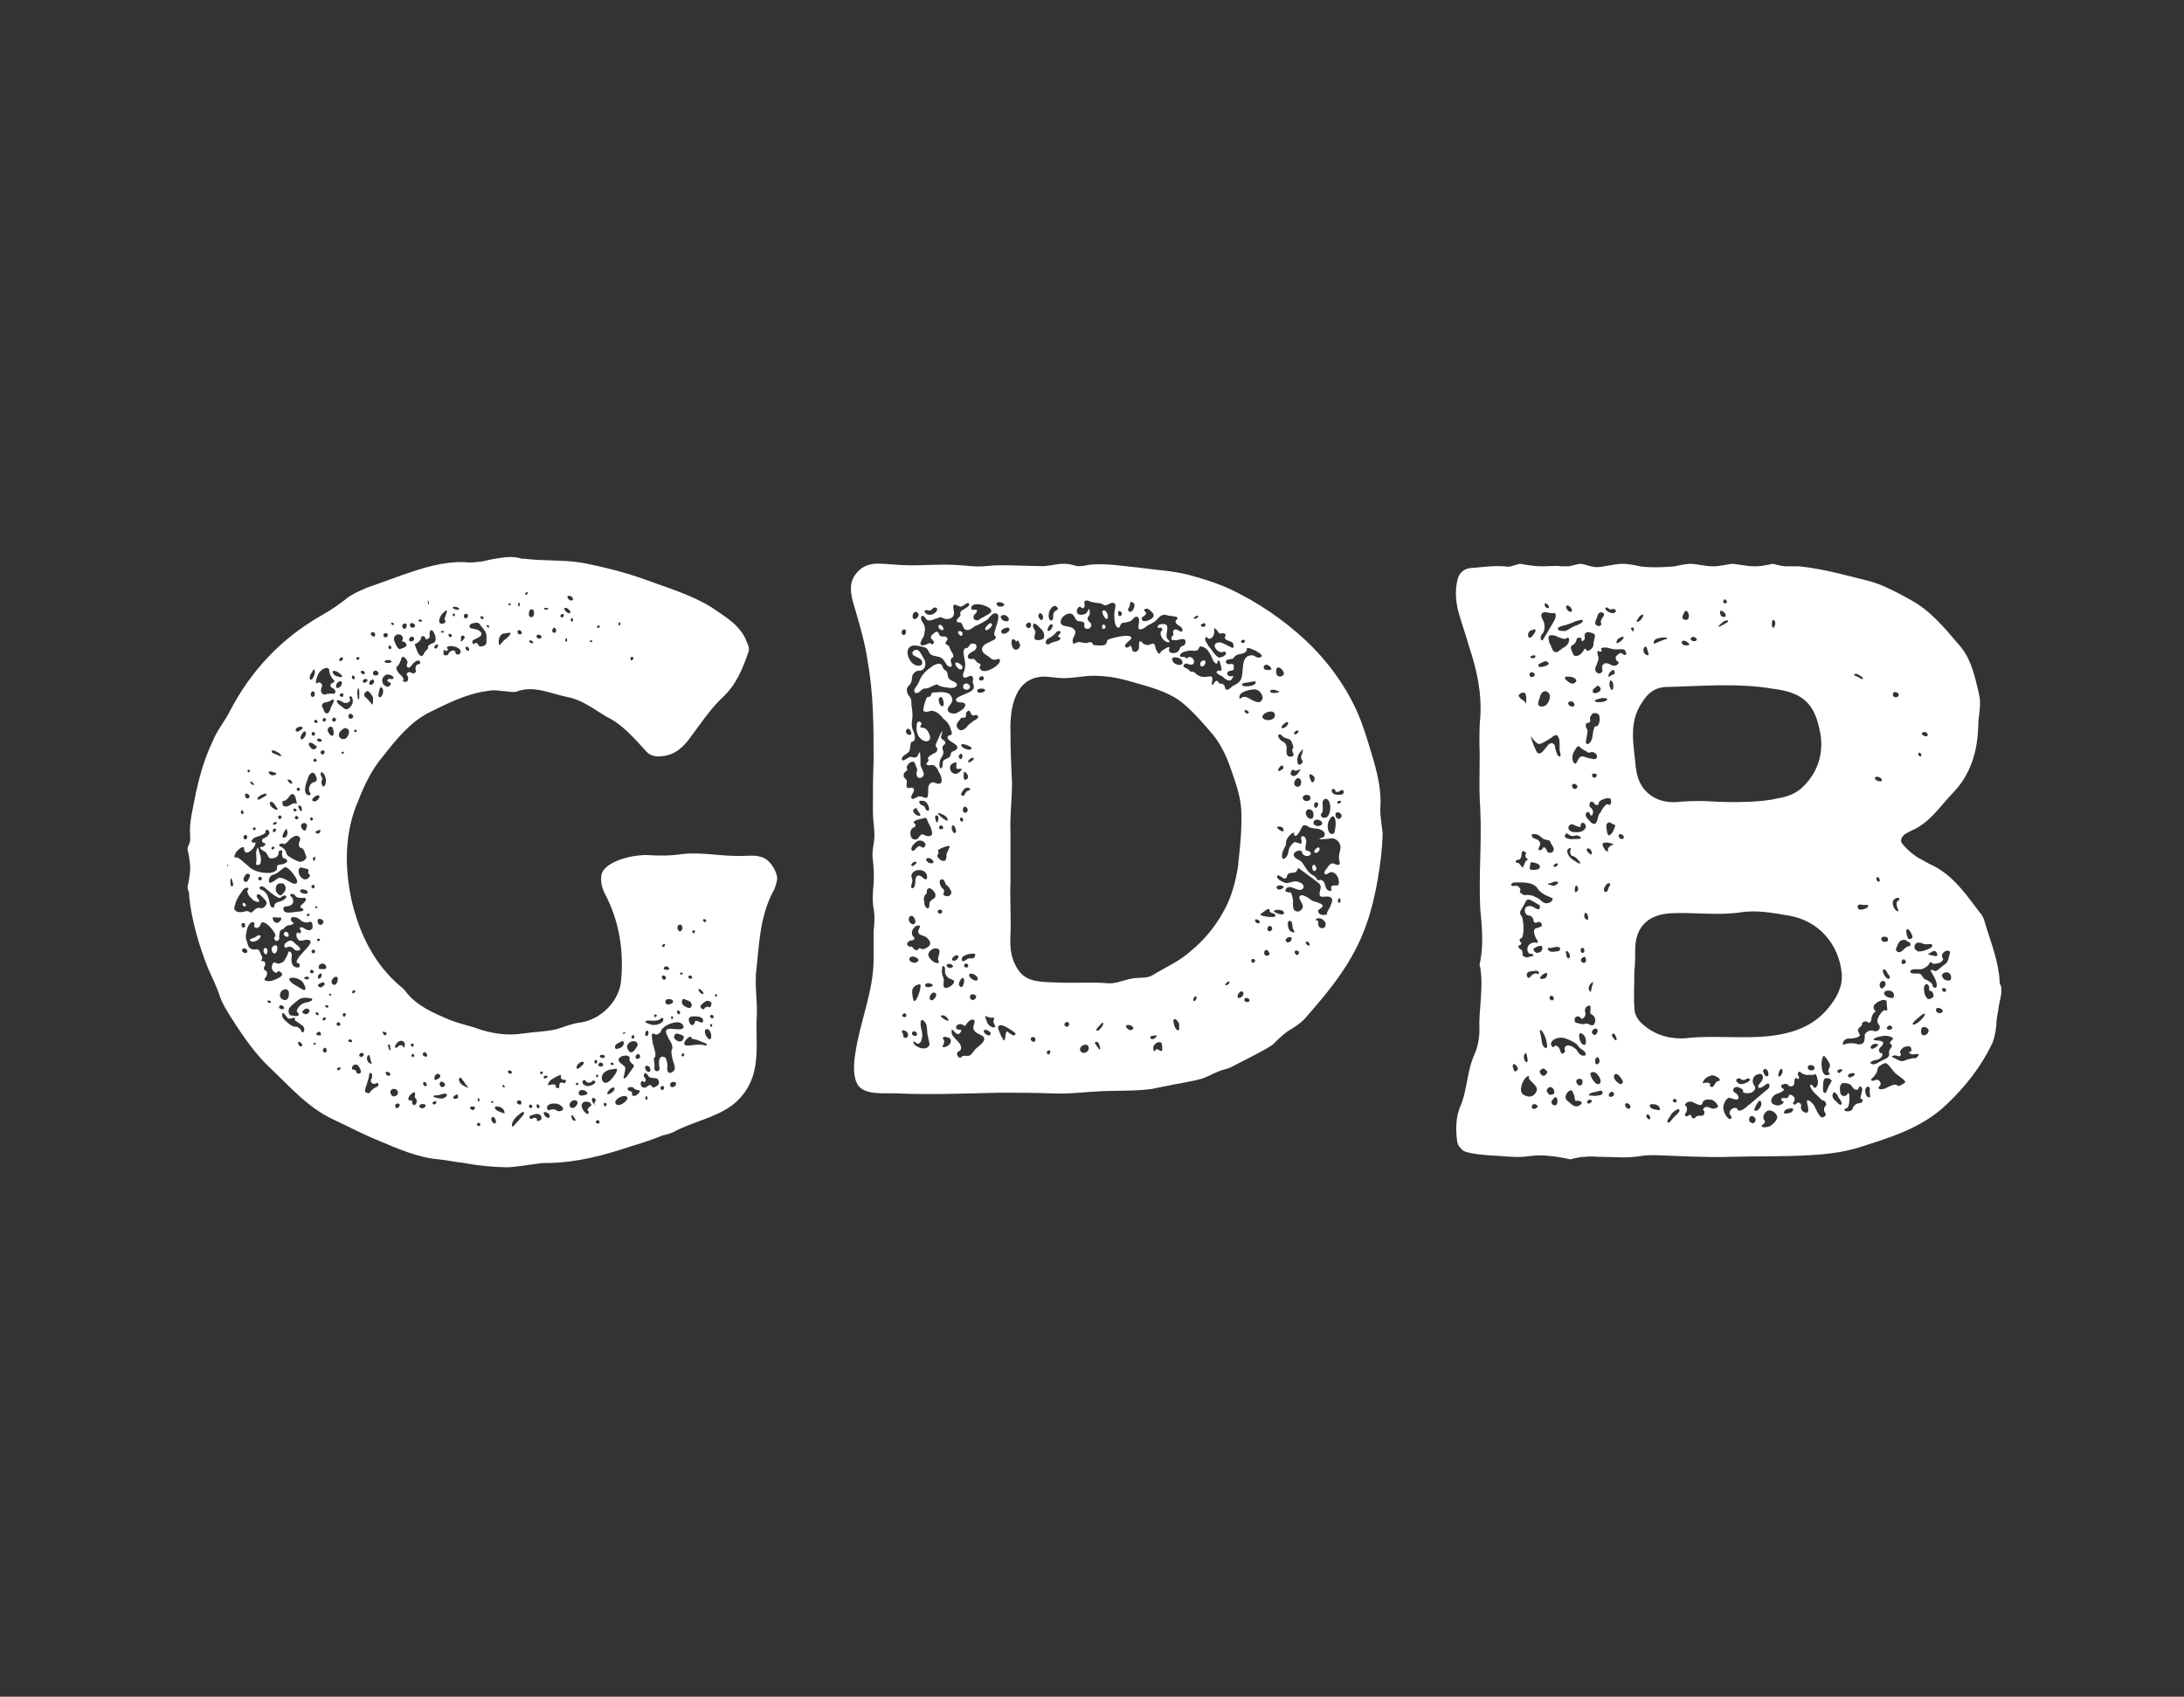 <?xml version="1.0" encoding="UTF-8"?> <svg xmlns="http://www.w3.org/2000/svg" id="Layer_2" viewBox="0 0 157 122"><rect x="0" y="0" width="157" height="122" fill="#333333" stroke="none"/><g id="products"><path d="M54.34,70.11c-.06,1.05.12,2.04.06,3.02-.06,1.05.06,2.1-.06,3.15-.12,1.3-.68,2.41-1.73,3.21-1.3.93-2.84,1.17-4.2,1.91-.25.12-.56.19-.8.25-.74.31-1.54.56-2.34.8-1.85.62-3.7,1.11-5.68,1.17-.31,0-.68,0-.99.06-.56.06-1.54.25-2.22.25-.74,0-2.1-.12-3.02-.31-.62-.06-1.17-.19-1.73-.25-1.6-.12-3.09-.8-4.57-1.42-1.05-.43-2.1-.99-3.15-1.48-1.79-.86-2.96-2.22-4.32-3.52-1.17-1.05-2.1-2.41-2.96-3.76-.31-.49-.62-.99-.8-1.48-.25-.8-.62-1.48-.93-2.22-.62-1.6-1.11-3.27-1.3-5v-.25c-.06-.19-.12-.37-.12-.43,0-.12.19-.74.19-1.42,0-.62-.19-1.23-.19-1.36s.12-.31.19-.56v-.37c-.06-.68.06-1.36.19-1.97.31-1.67.68-3.27,1.42-4.81.31-.8.86-1.42,1.23-2.16,1.54-2.96,3.7-5.25,6.6-6.91.56-.31,1.11-.68,1.67-1.11.43-.37.99-.62,1.54-.86l2.59-.93c1.42-.49,2.9-.99,4.5-.93.43.06.86,0,1.3-.06.74-.19,1.6-.31,1.97-.31.31,0,.68.06.8.12h.19c1.42.19,2.84.06,4.26.31,1.54.31,3.02.68,4.38,1.17,1.67.62,3.39,1.11,4.87,2.04.99.68,2.1,1.3,2.53,2.53.12.25.19.49.06.74-.37,1.11-.86,2.28-1.79,3.15-.99.93-1.73,2.1-2.53,3.15-.56.68-1.11,1.05-1.85,1.11-.43.06-.86,0-1.17-.37-.86-.93-1.67-1.91-2.84-2.47-.93-.56-1.79-1.23-2.84-1.42-1.23-.25-2.41-.86-3.64-.37-.37.06-.74-.06-1.11-.06-.31-.06-.62-.06-.93,0-1.54.19-2.96.93-4.32,1.6-1.36.74-2.28,1.91-3.21,3.09-.8.93-1.36,2.1-1.79,3.21-.99,2.28-.99,4.75-.49,7.1.56,2.41,1.6,4.63,3.58,6.29.12.06.19.19.31.31.8,1.05,1.97,1.54,3.15,2.04.62.25,1.17.37,1.79.56,1.17.43,2.34.62,3.52.43.8-.12,1.6-.12,2.41-.31.62-.19,1.17-.43,1.79-.49,1.42-.25,2.72-1.54,2.84-3.02.19-2.1-.12-4.2-1.11-6.11-.31-.56-.37-1.05-.31-1.48.19-.86,1.91-1.42,3.27-1.42.8.06,1.67.06,2.47-.06,1.48-.19,2.96.19,4.5.12.37,0,.8-.06,1.17.06.68.12,1.23,1.05,1.23,1.6-.06.31-.12.62-.31.93-.99,1.91-.99,3.95-1.23,5.99ZM16.39,62.22c0-.12-.06-.06-.06,0,.06.12.12.06.06,0ZM16.76,63.57l-.12-.43c-.06,0-.12.25-.06.43,0,.25.19.19.19,0ZM16.94,65.49c.12.12.43.12.62.06.12-.06.31-.06.43.06.06.06.25-.12.31-.19s.25-.19.43-.12c.12.06.37-.12.43-.31.06-.19-.25-.43-.43-.62-.25-.19-.37.06-.19.25.25.25,0,.31-.31.12-.19-.19-.37-.31-.43-.56-.06-.06,0-.19.06-.25.06-.12-.25-.19-.43.12-.19.25-.43.62-.49.86-.06.25-.19.49,0,.56ZM17,61.66c.12-.06.56.37.99.74.49.37,1.11.37,1.42.37.31-.06.56-.19.49-.37,0-.19.12-.25.37-.25.25-.06.43-.19.37-.25,0-.12-.19-.19-.25-.19-.12-.06-.12-.31-.12-.37.06-.12,0-.25-.12-.19-.06,0-.12.06-.12.12,0,.19-.06.31-.19.37-.25.12-.49.12-.56-.06-.06-.12-.12-.25-.19-.31l-.31-.19c-.12-.12-.12-.19.06-.19.12,0,.37-.25.19-.25-.25-.06-.25-.31-.06-.37.19-.06.49-.31.37-.49-.06-.19-.31-.12-.25.06,0,.12-.37.25-.74.37-.37.19-.31.43-.06.37.19-.06,0,.43-.31.62-.25.19-.43.12-.43-.19,0-.25-.37,0-.56.25-.19.31-.19.49,0,.37ZM17.31,58.39c0,.19.25.19.19,0-.06-.19-.12-.19-.19,0ZM17.37,66.54c0,.25.31.19.25-.06-.06-.19-.31-.12-.25.06ZM17.62,68.2c-.19-.06-.37.19-.06.31.25.12.31-.25.06-.31ZM17.5,64.93c.12-.06.25.25.12.25-.19,0-.25-.25-.12-.25ZM17.87,62.83c-.19-.06-.31.19-.37.37,0,.19.19.31.31.12.12-.19.25-.43.06-.49ZM17.62,60.36c.19,0,.19-.31.06-.31-.19-.06-.25.25-.06.31ZM17.62,57.28c.06.06.06.12.12.12.06.06.25-.06.19-.19-.06-.12-.25-.19-.31-.12v.19ZM19.66,70.48c.31-.12.49-.19.62-.37.06-.12-.25-.37-.31-.25-.12.19-.37,0-.43-.25,0-.31.12-.49.31-.37.19.12.37,0,.56-.12.12-.19.25-.43.31-.62,0-.19.31-.06.25.25-.06.37,0,.74.31.8.31.12.37-.25.12-.31-.19,0,0-.37.31-.68.25-.31.49-.49.56-.68.12-.12.06-.31-.19-.31s-.56.19-.68-.06c-.19-.25-.06-.56.06-.43.12.12.25-.12.12-.25-.12-.12.06-.25.31-.06.31.19.43.12.56,0,.06-.19,0-.56-.19-.49-.25.12-.56,0-.74-.19-.12-.12-.43-.19-.56-.12-.12.12,0,.31.12.37.12,0-.06.19-.31.19s-.37.31-.49.31-.19.19-.19.31-.06.19,0,.31c0,.06-.12.25-.25.19-.12-.06-.19-.25-.06-.31.06-.06,0-.25-.25-.56-.25-.31-.62-.56-.74-.43-.06.19-.19.37-.31.37-.19,0-.25-.12-.19-.25.06-.19-.25-.25-.37,0-.19.25-.19.56-.25.8,0,.06,0,.25.06.37.06.12.06.25.12.37.06.19.31.31.56.25.25-.06.31.31.37.43.12.12.06.31,0,.37-.06,0,0,.06.19.06.12.06.12.25.06.37-.12.06-.06.25.06.31.19.06.12.37-.06.56-.12.19.37.25.62.12ZM17.81,55.49c.06.12.25-.06.12-.12-.06-.06-.19,0-.12.12ZM18.67,67.46c-.19.25-.62.31-.68.19-.12-.19.19-.12.43-.31.19-.19.43-.06.25.12ZM18.05,56.35c.19.19.31.06.12-.06-.12-.19-.25-.06-.12.06ZM18.18,59.62c.06.12.25.06.19-.06,0-.12-.25-.06-.19.06ZM18.42,61.29c0-.19.12-.37.12-.37l.12.43c.12.25.12.56.06.74-.06.12-.37.19-.31-.06.06-.19,0-.49,0-.74ZM18.79,57.4c.19-.12.43-.19.37-.31-.06-.06-.31,0-.56.19-.19.19-.06.31.19.12ZM18.79,63.08c-.12-.12-.31.06-.19.19.12.12.31-.06.19-.19ZM20.58,64.44c-.12-.12-.31,0-.43.12-.12.06-.56-.25-.99-.62-.37-.43-.74-.06-.31.06.43.19.49.74.56,1.05.06.25.31.25.31.12,0-.06,0-.12.06-.19.12-.12.25-.12.43-.19.19-.06.43-.25.37-.37ZM19.23,68.39c0,.19-.12.31-.19.19-.12-.12-.12-.25-.06-.37.12-.12.25,0,.25.19ZM19.47,72.09c.06-.12-.19-.19-.25-.12,0,.12.19.19.25.12ZM19.41,55.68c.12.12.37.06.43,0,.06-.12-.06-.12-.31-.19-.19-.06-.31,0-.12.19ZM20.4,62.4c-.25.19-.49.43-.74.49-.31.06-.37.43-.31.56.12.06.31-.06.56-.25.25-.25.74.12,1.11.31.31.12.49-.06.19-.49-.25-.37-.62-.8-.8-.62ZM19.9,58.08c-.12-.19-.25-.43-.43-.43-.12,0-.12.25.12.43.25.19.49.19.31,0ZM19.72,60.92c-.12-.12-.25.06-.19.12.06.12.25-.06.19-.12ZM19.53,68.32c-.06-.25.25-.43.37-.31.06.06.06.31-.06.49-.12.12-.25.06-.31-.19ZM19.53,54.07c.06.12.25.12.49.25.19.12.31,0,0-.19-.31-.19-.49-.25-.49-.06ZM19.97,65.98c-.12,0-.31-.06-.37,0,0,.12.06.31.25.37.12.06.31-.12.37-.25,0-.19-.06-.12-.25-.12ZM19.84,59.62c-.12-.12-.31.06-.19.19.06.12.25-.12.19-.19ZM19.72,59.13c-.19.12-.06.25.12.12.12-.06.06-.19-.12-.12ZM20.15,63.51c-.31,0-.37.37-.31.56.06.19.25.31.31.31.12,0,.25-.19.37-.37.06-.25-.06-.56-.37-.49ZM20.15,58.64c-.19-.06-.19.25-.06.25.19,0,.19-.25.06-.25ZM20.4,72.52c.12-.06-.19-.37-.31-.19-.12.19.19.31.31.19ZM20.15,60.86c.19.06.43.31.43.49.06.19.37.37.8.56.37.19.74-.19.62-.37-.12-.25-.12-.49-.31-.56-.25,0-.25-.37-.12-.56.06-.25-.19-.43-.49-.25-.37.19-.49.62-.74.49-.25-.06-.37.19-.19.19ZM20.77,71.35c-.06-.25-.31-.31-.56-.06-.19.31-.06.56.25.62.31,0,.31-.31.31-.56ZM21.76,73.76c-.31-.25-.62-.37-.56-.49,0-.12-.06-.12-.19-.06-.12.06-.31.06-.37-.06l-.25-.31c-.12-.06-.19.25.06.49.25.25.56.49.74.49.06,0,.19,0,.25.06.12.06.19.19.25.31.12.19.31-.25.06-.43ZM20.34,57.9c.06.12.31.12.49,0,.19-.12.37-.19.43-.12.12.06.06-.12,0-.37-.06-.31-.25-.43-.43-.19-.12.19-.31.37-.43.37-.12-.06-.12.19-.06.31ZM20.4,60.24c.19,0,.31-.25.25-.49-.06-.25-.12-.12-.25.12-.12.19-.12.37,0,.37ZM21.76,64.99c.25-.19.31-.43.12-.43s-.56.06-.68-.19c-.19-.19-.43-.06-.31.06.19.12.25.43.12.56-.06.12-.31.19-.49.19s-.19.25-.06.37c.12.12.56.06.93,0,.37,0,.56-.12.31-.25-.19-.06-.12-.19.06-.31ZM20.4,67.15c.06-.19.19-.19.31-.06.06.12.06.25,0,.25-.12.06-.31-.06-.31-.19ZM20.58,67.77c.25-.19.37-.19.56,0,.19.19.49.37.43.49,0,.12-.31.12-.43,0-.12-.19-.37-.25-.56-.12-.12.06-.25-.19,0-.37ZM20.83,56.29c.12.12.25.06.12-.12,0-.06-.12-.12-.25-.12-.06.06,0,.12.12.25ZM22.31,71.78c-.31-.06-.68-.06-.86.12-.25.19-.56.43-.68.62-.06.25,0,.43.12.49.19,0,.43.12.56,0,.12-.06-.06-.19-.12-.31,0-.12.25-.56.68-.62.43-.06.56-.25.31-.31ZM21.76,70.61c-.12-.12-.37-.31-.74-.31s-.25.25.12.49c.37.19.74.49.8.37.06-.12-.06-.37-.19-.56ZM21.14,58.14c-.12.06,0,.25.12.19.12-.06.06-.19-.12-.19ZM21.32,58.64l-.06.06c-.06,0-.12.12,0,.19.06.06.19,0,.19-.06,0-.12-.12-.12-.12-.19ZM21.45,52.59c.12-.06.31-.19.31-.25,0-.12-.25-.12-.43,0-.19.19,0,.31.12.25ZM21.39,56.66c-.12.06-.06.25.12.19.12,0,0-.31-.12-.19ZM21.63,74.99c-.12-.19-.31,0-.12.19.19.19.31-.06.12-.19ZM21.69,58.08c-.06-.19-.25-.19-.25-.12s.06.19.12.31c.12.12.19,0,.12-.19ZM22.25,62.89c-.12-.06-.12-.25-.06-.31,0-.12-.25-.12-.49-.19-.25-.12-.37.43,0,.74.37.31.68-.19.56-.25ZM22,64.01c-.25-.12-.43-.06-.43.06s.25.19.37.19c.19.06.25-.19.06-.25ZM21.63,52.9c-.06.19,0,.37.19.19.12-.12.25-.37.12-.49-.12-.06-.19.12-.31.31ZM21.69,59.25c-.12.12,0,.37.12.43.12.12.19,0,.25-.25.06-.25-.19-.31-.37-.19ZM22.25,72.71c0-.19-.25-.25-.37-.12-.19.12-.19.25,0,.31.12.06.31,0,.37-.19ZM22.06,70.42c.19.06.19-.25,0-.19-.25,0-.25.19,0,.19ZM22.19,55.8c-.12.37-.31.8-.25,1.11.06.37.49.31.37.12-.12-.12-.12-.37-.06-.49.06-.19.25-.31.37-.31.19-.06.19-.25.06-.49-.12-.25-.31-.25-.49.06ZM22.06,65.79c0,.12.12.12.19,0,.06-.12-.19-.12-.19,0ZM22.25,53.64c.12.19.25.31.43.19.19-.12.06-.19-.19-.37-.25-.12-.37-.06-.25.19ZM22.43,48.83c.12-.12.25-.43.19-.62-.06-.19-.12,0-.31.31-.12.31,0,.43.12.31ZM22.43,69.74c-.19-.06-.19.25,0,.25.12,0,.19-.19,0-.25ZM22.5,58.88c-.06-.19-.25-.12-.19.06,0,.12.19.06.19-.06ZM22.62,50c.06-.31-.19-.37-.25-.19-.12.25.12.43.25.19ZM22.5,63.88c.12.06.19-.31,0-.25-.19.06-.12.19,0,.25ZM22.43,68.51c.12.12.31-.06.19-.19-.12-.12-.31.06-.19.19ZM22.5,52.9c.19,0,.19-.19.06-.25-.12-.12-.25.19-.06.25ZM22.74,57.22c-.25.12-.37.31-.25.37.12.12.37-.06.43-.19.12-.19,0-.25-.19-.19ZM22.68,61.66c0-.06-.12-.06-.19.06,0,.12.06.19.12.19,0-.06.06-.12.06-.25ZM22.56,54.75c.12.06.25,0,.19-.12-.06-.19-.31,0-.19.12ZM22.68,74.99c-.06-.06-.19.06-.12.12.06.06.19-.06.12-.12ZM22.68,51.97c.19.06.19-.12.06-.19-.12-.12-.25.19-.06.19ZM22.8,65.24c.06-.06-.12-.12-.12-.06-.06.12.06.19.12.06ZM22.93,59.93c.06-.06.12-.19.12-.25h-.06c-.12,0-.19.06-.31.12v.06s.12.12.25.06ZM22.74,72.95c.12.12.25,0,.12-.12s-.25,0-.12.12ZM22.8,49.13c.12-.19.49.06.31.31-.12.31.06.56.31.49.12-.06.31-.06.43-.06.12.06.19,0,.25-.06.06-.19-.12-.31-.25-.37-.12,0-.12-.31,0-.31.19-.06.25-.19.12-.25-.12-.12-.31-.43-.31-.74-.06-.25-.62-.06-.8.37-.19.43-.19.74-.06.62ZM22.93,74.19q-.06,0-.12.06c-.06,0-.06.06-.06.12s.19.12.31.06c.06-.12-.06-.25-.12-.25ZM22.8,67.65c.12.06.25-.06.19-.12-.12-.12-.25.06-.19.12ZM23.05,53.15c-.06-.06-.19-.06-.25,0v.06c0,.06.06.12.19.12.19,0,.19-.12.06-.19ZM22.93,66.47c.19.12.37-.12.31-.25-.06-.12-.25-.19-.37-.12-.06.06-.06.25.06.37ZM23.11,70.98c.12-.06.31-.19.19-.31-.06-.12-.31.06-.43.12-.06.12.12.25.25.19ZM23.11,70.18c.06-.25-.12-.25-.25,0-.06.25.19.25.25,0ZM23.36,69.68c.19-.06.06-.31-.06-.37-.12-.06-.31,0-.37.12-.06.12,0,.25.06.25h.37ZM23.24,53.95c-.25,0-.25.25-.06.31.12,0,.25-.25.06-.31ZM23.24,56.54c.12,0,.19-.19.19-.37s-.06-.49-.25-.62c-.12-.12-.19.12-.06.31.12.19-.06.31,0,.49.06.12.06.25.12.19ZM23.48,51.29c.12.06.25-.19.31-.43.12-.25.25-.43.19-.56-.06-.06-.19.12-.49.19-.25,0-.43.19-.31.37.12.19.12.43.31.43ZM23.24,51.66c-.12.12,0,.31.12.19.19-.06,0-.31-.12-.19ZM23.24,73.2c-.06,0-.06.12,0,.19.12,0,.19-.12.19-.19-.06-.06-.12-.06-.19,0ZM23.3,75.36c-.19.12-.06.37.12.31.12-.06.06-.43-.12-.31ZM23.61,72.34c-.06-.06-.12-.06-.19-.06l-.06.06q.06.06.12.12c.06,0,.19-.06.12-.12ZM23.92,52.9c.12-.12.06-.37,0-.56-.12-.19-.37-.06-.37.19.06.19.25.43.37.37ZM23.79,71.47c-.06-.06-.19,0-.12.06.06.12.19.06.12-.06ZM24.22,70.67c.12-.31.06-.49-.12-.43-.19.06-.31.31-.25.43,0,.12.25.25.37,0ZM23.92,51.85c.06.12.37-.06.19-.19-.12-.19-.31.06-.19.19ZM23.92,48.33c0,.12.19.31.37.31.12.06.31.06.31,0s-.12-.19-.31-.31c-.19-.12-.43-.12-.37,0ZM24.35,49.44c.12,0,.31-.31.19-.43-.12-.12-.37.12-.37.25-.06.19.06.25.19.19ZM24.47,73.69c0-.19-.19-.25-.25-.12-.12.19.19.25.25.12ZM24.66,50.49c-.19-.12-.43-.19-.43-.12-.06.06.06.25.25.37.19.12.31.31.49.25.19-.06.49-.43.37-.74-.06-.31-.31-.19-.19,0,.12.25-.31.37-.49.25ZM24.47,76.78c-.12-.12-.25.06-.25.12.06.12.31,0,.25-.12ZM25.09,52.71c0-.12,0-.25-.12-.31-.19-.12-.31,0-.43.12-.19.12-.31.49.06.62.31.06.43-.25.49-.43ZM24.41,47.53c.12.06.37-.19.19-.25-.12-.06-.25.12-.19.25ZM24.66,49.87c0-.06-.25,0-.25.12.06.12.19.12.19.12.06,0,.12-.12.06-.25ZM24.66,54.19c.12-.06.06-.19-.06-.12-.12.06,0,.19.06.12ZM24.84,72.89c-.06-.12-.25,0-.19.12.06.19.25.06.19-.12ZM25.15,74.74c-.12,0-.19.12,0,.19.25.06.19-.19,0-.19ZM25.27,51.36c-.19-.19-.31.25-.12.31.19.06.37-.19.12-.31ZM25.46,48.83c.12-.06,0-.31-.12-.25-.12.12,0,.31.12.25ZM25.77,76.66c-.12-.19-.31-.12-.43,0-.06.19-.06.25.06.25.06,0,.25.06.19.12,0,.12.19.25.31.12.12-.06,0-.31-.12-.49ZM25.33,71.41c.12.06.25-.12.19-.19-.12-.06-.25.06-.19.19ZM25.64,52.53c0-.12-.19-.06-.19.06.06.12.25,0,.19-.06ZM25.64,47.41c.06.12.25-.06.19-.12-.06-.12-.31,0-.19.12ZM25.83,50.06c0-.31,0-.56-.06-.56s-.12.25-.06.56c0,.31.12.31.12,0ZM26.14,75.85c.06-.19-.31-.19-.31,0-.06.19.31.19.31,0ZM26.2,48.46c.12-.12-.12-.31-.25-.19-.06.12.12.25.25.19ZM26.08,48.95c0,.12.06.19.19.12.12-.06.19-.12.12-.19,0-.12-.25-.06-.31.06ZM26.45,49.69c-.19,0-.43.31-.12.49.25.25.43.49.43.49.06-.06.06-.25.06-.49-.06-.19-.25-.43-.37-.49ZM27.06,77.89c-.12.06-.19.06-.31,0-.12-.12-.12-.19-.06-.31.12-.19.06-.43-.06-.43-.12-.06-.06.25-.19.56-.06.31-.25.62-.19.8.12.12.37.12.37,0,.06-.12.31-.31.49-.37.19-.06.06-.37-.06-.25ZM26.63,76.47c.19.12.06,0,0-.31-.06-.25-.06-.37-.19-.25-.12.12-.06.49.19.56ZM26.57,49.2c.06.12.25,0,.31-.12.06-.19-.06-.25-.19-.19-.12.06-.19.25-.12.31ZM26.94,45.74c.12-.19-.12-.37-.25-.25-.12.12.12.37.25.25ZM26.82,48.46c.06.19.49.12.37-.12-.19-.25-.43-.06-.37.12ZM27.37,50.12c.12-.06.25-.43.12-.62-.12-.19-.19-.06-.25.25-.06.25-.06.43.12.37ZM27.49,49.01c0,.19.19.31.31.37.06,0,.19,0,.25-.12.19-.25-.31-.19-.19-.37.06-.12.19-.06.31-.06.19,0,.12-.19,0-.25-.12-.06-.31-.12-.43-.06-.19.12-.31.31-.25.49ZM27.62,74.43c.12.06.25-.12.12-.19-.12-.06-.25-.06-.25-.06,0,.06.06.12.12.25ZM27.56,45.68c0,.12.12.19.25.12.06,0,.06-.06.06-.19,0,0,0-.06-.06-.06-.06-.06-.25,0-.25.12ZM27.8,47.47c-.31.06-.12.25.19.19.31-.06.12-.25-.19-.19ZM28.05,77.21c-.06-.19-.43-.19-.31,0,.06.19.37.19.31,0ZM27.93,75.3c.06.31.19.31.12,0,0-.31-.25-.25-.12,0ZM28.05,46.67c.12,0,.12-.25-.06-.25-.12,0-.06.31.06.25ZM28.6,78.51c0-.19-.37-.31-.49-.12-.12.12,0,.37.12.43.12.06.43-.06.37-.31ZM28.3,44.94c.06-.12-.12-.25-.19-.12,0,.06.19.19.19.12ZM28.36,46.11c.12.37.31.62.43.56.06-.06.25-.06.37-.19.12-.06.06-.19-.06-.31-.19-.06-.25-.06-.19-.12.06,0,.12-.37-.19-.43-.25-.06-.49.19-.37.49ZM28.98,74.87c-.25-.12-.49.12-.56.31-.12.12.12.25.19.06.12-.12.37-.12.37.06.06.12.25-.25,0-.43ZM28.73,79.49v-.06c0-.06-.12-.12-.25-.06-.12.06-.06.31.06.31.06,0,.12-.06.19-.19ZM29.28,47.71c.06-.12-.06-.31-.19-.43-.12-.12-.25,0-.25.12-.06.12-.12.37-.25.49-.19.06-.06.37.12.56.25.19.37.43.25.49-.06.06.19.12.31.06.06-.06.12-.31,0-.43-.12-.06.06-.37.31-.19.19.12.37-.06.31-.19-.06-.12,0-.43.19-.43.12,0,.19-.12.06-.25-.19-.06-.37.12-.49.25-.06.12-.19.25-.31.25-.12-.06-.12-.25-.06-.31ZM29.16,45.18c.12-.12.06-.25.06-.31-.06-.06-.25-.06-.31.12,0,.12.12.31.25.19ZM29.84,78.94c-.06,0,0-.12,0-.31s-.19-.06-.37.12c-.19.25-.12.43.06.37.12,0,.06,0,.12.25.12.19.25.06.31-.12,0-.19-.06-.31-.12-.31ZM29.72,46.05c.19-.12-.12-.43-.25-.19-.19.19.06.37.25.19ZM29.47,44.94c0,.25.31.25.37.06,0-.19-.37-.31-.37-.06ZM29.59,75.24c.12.12.19-.12.12-.19-.12-.06-.25.06-.12.19ZM29.59,75.85c-.06.12.12.25.19.06,0-.12-.12-.19-.19-.06ZM29.84,46.3c-.06.06.06.25.19.62.19.31.31.31.43.12.06-.25.37-.37.31-.49-.06-.06.12-.25.37-.31.19-.06.25-.37.06-.74-.19-.37-.37-.12-.31.19.06.25-.37.37-.31.19,0-.12-.31-.25-.31,0-.06.25-.31.37-.43.43ZM30.09,44.63c0,.12.31.06.25,0-.06-.12-.25-.12-.25,0ZM30.58,79.43c-.12-.06-.31-.06-.37,0-.12.06-.06.19.06.25.19.06.37-.12.31-.25ZM30.64,75.73c-.06-.12-.25-.06-.25.06s.12.19.25.19c.06,0,.12-.12,0-.25ZM30.64,77.89c-.12-.19-.31-.06-.19.12.12.19.31.06.19-.12ZM30.76,43.33c0,.06,0,.12.06.12,0,0,.06-.06,0-.12,0-.12-.06-.19-.06-.19v.19ZM31.13,79.25c-.12.06.06.25.19.12.12-.19,0-.25-.19-.12ZM32.12,78.69c-.12-.12-.37,0-.62.06-.31,0-.43.06-.31.12.12.06.37.12.62.12.19-.06.37-.19.31-.31ZM31.26,46.42c-.12.19.06.31.19.12.12-.25,0-.25-.19-.12ZM31.26,77.64c.06.06.19-.06.31-.12.12-.06.12-.31-.12-.31-.25.06-.25.37-.19.43ZM31.63,44.81c.19.12.49-.06.37-.19-.12-.06.06-.37.12-.62.06-.25-.12-.06-.31.12-.19.19-.31.56-.19.68ZM31.69,78.14c.25.12.43-.19.19-.31-.25-.19-.37.12-.19.31ZM31.81,45.49c.12,0,.19-.12,0-.12s-.12.12,0,.12ZM33.11,46.91c.06-.19-.19-.37-.49-.43-.25-.06-.56,0-.49.12.06.06.12.12,0,.19-.06.06-.12,0-.19-.06-.06-.06-.06.12-.06.31.06.12.37.12.37-.06.06-.19.49-.31.49-.06,0,.19.31.19.37,0ZM32.31,45.8c.12.06.25-.12.12-.19-.19-.12-.25.06-.12.19ZM32.68,44.26c.12-.06-.06-.19-.12-.12-.06.12.06.25.12.12ZM32.8,43.83c.31.06.25-.12,0-.19-.31-.06-.37.12,0,.19ZM32.74,78.75c-.25.12-.19.31.06.25.25-.06.12-.43-.06-.25ZM33.66,78.2c0-.06-.19-.19-.31-.43-.19-.19-.19-.37-.31-.25-.12.06,0,.37.19.49.19.12.37.19.43.19ZM33.11,46.11h.06s.12-.06.19-.19c.12-.06,0-.31-.19-.19-.06.06,0,.25-.06.37ZM33.54,44.44c.19-.12.12-.31-.06-.31-.25.06-.12.43.06.31ZM33.66,46.54c-.12-.12-.31.06-.12.19.19.19.25,0,.12-.19ZM33.85,45.18c.31.06.56.06.74.31.12.25-.25.37-.49.49-.25.06-.12.43,0,.31.06-.12.25-.06.31.12,0,.12.49.12.56-.19v-.49c0-.37-.31-.56-.49-.86-.12-.12-.25-.12-.43-.06-.25,0-.43.25-.19.37ZM34.04,79.56c-.31,0-.31.12-.12.25.12.06.37-.19.12-.25ZM34.53,80.85c0-.12-.19-.19-.25,0,0,.12.25.19.25,0ZM34.34,79.12c.06.12.19.06.12-.06-.06-.19-.12-.12-.12.06ZM34.65,44.51c.12.06.19-.19,0-.19-.12-.06-.19.12,0,.19ZM35.02,45.06c.12.12.19.06.12-.06-.06-.12-.25,0-.12.06ZM35.45,79.25c.06-.06-.06-.12-.12-.06-.12.06.12.19.12.06ZM35.58,80.42c-.19-.25-.37,0-.19.25.19.25.37.06.19-.25ZM36.26,79.93c-.06-.25-.31-.37-.56-.37s-.12.25.19.37c.31.12.43.19.37,0ZM35.89,46.36c.06.12.12-.19.49-.43.31-.25.43-.49.19-.43-.25.06-.49,0-.62.25-.12.19-.12.49-.06.62ZM36.26,78.2c.06-.06,0-.19-.12-.19-.06.06,0,.19.12.19ZM36.63,76.96c-.19,0-.12.25.06.25.19-.06.12-.19-.06-.25ZM36.63,43.52c.12,0,.12-.19,0-.12-.12,0-.12.12,0,.12ZM37.68,79.99c-.12-.12-.31.12-.56.31-.19.19-.37.49-.31.68.06.12.25-.19.43-.37.19-.25.49-.49.43-.62ZM37.37,79.43c.19,0,.12-.37-.06-.31-.25.06-.19.25.06.31ZM37.37,45.62c.25,0,.12-.31-.06-.31s-.12.31.06.31ZM37.24,43.46c0,.19.12.19.12,0,.06-.19-.12-.12-.12,0ZM37.8,42.78c.06,0,.19-.12.12-.19s-.25.12-.12.19ZM38.17,44.38c.25,0,.25-.31.19-.49-.12-.12-.25-.12-.31.06-.06.19-.06.37.12.43ZM38.17,79.68c.12,0,.12-.25,0-.25-.19-.06-.19.25,0,.25ZM38.17,46.05c-.12-.06-.19.12,0,.19.25.06.19-.12,0-.19ZM38.72,80.11c-.19-.06-.43.06-.62.12-.12.12.06.31.19.19.12-.12.37,0,.31.12-.12.06.19.12.31-.06.06-.12-.06-.37-.19-.37ZM38.91,45.86c.12-.12-.19-.31-.31-.19-.12.12.12.37.31.19ZM38.66,79.68c.12.06.19-.12.06-.25-.19-.12-.19.19-.06.25ZM39.03,77.09c0-.06-.25-.06-.19.06,0,.19.19.06.19-.06ZM39.1,77.52c.06.06.19,0,.25-.06.06-.06-.06-.12-.12-.12-.12,0-.19.12-.12.19ZM39.47,80.11c-.12-.12-.31-.19-.37-.12-.06.06.06.31.25.37.19.12.19-.19.12-.25ZM39.1,43.77s0,.06.06.06h.19c.12-.06.06-.12-.06-.12-.06,0-.19,0-.19.06ZM40.08,79.37c-.31-.06-.68,0-.74.19-.06.19.06.31.19.25.12-.06.31-.06.43,0,.12.12.37.12.49,0,.12-.12-.12-.37-.37-.43ZM40.64,77.64c-.12,0-.25,0-.25-.06-.12-.06-.06-.19-.06-.25.06-.12-.31.06-.62.25-.31.19-.43.56-.19.43.19-.06.43-.06.43.06-.06.12.19.25.25.12,0-.12,0-.25.06-.31.06-.06.19-.06.25,0,.12.06.25-.19.12-.25ZM39.71,45.43c.06.06.19.12.25,0,.06-.12,0-.25-.12-.31-.06,0-.19.19-.12.31ZM40.51,44.32c.06-.12,0-.25-.19-.12-.12.12.06.31.19.12ZM40.58,43.83c.06.12.25.31.37.25.12-.06.06-.12-.12-.31-.19-.12-.31-.06-.25.06ZM40.76,45.99c0-.19-.06-.12-.12,0-.06.19.19.19.12,0ZM40.88,43.09c.12.12.31.12.31,0s-.12-.25-.31-.25c-.12,0-.12.12,0,.25ZM41.38,79.12c-.19-.06-.43.12-.43.31-.06.19.25.37.43.12.19-.19.19-.37,0-.43ZM41.13,44.44c-.12,0-.12.19-.06.25.12.06.19-.19.06-.25ZM41.32,80.42c-.06-.12-.19-.25-.19-.25l-.06.06c0,.12.06.25.12.31.19.12.25,0,.12-.12ZM41.56,77.89c-.06-.12-.25.06-.12.12.06.06.19-.06.12-.12ZM41.93,76.53c.12-.19-.06-.25-.25-.12-.19.12-.31.37-.19.43.06.06.25-.12.43-.31ZM42.18,78.69c.12-.06,0-.25-.25-.31-.31-.06-.43.25-.25.37.12.06.37,0,.49-.06ZM42.43,79.31c-.12-.12-.31-.12-.49-.06-.12.12-.19.25-.06.49.12.25.31.37.37.37.06-.06.12-.19,0-.25-.06-.06.06-.25.19-.31.12-.06.06-.12,0-.25ZM41.87,77.83c0,.12.25.31.49.25.31-.06.49-.25.43-.31,0-.06-.19-.12-.25,0-.12.12-.37.12-.43-.06-.12-.12-.25,0-.25.12ZM42.49,46.17c.12,0,.12-.12,0-.12-.12-.06-.12.12,0,.12ZM42.8,79.19c.12-.19-.25-.37-.25-.12,0,.19.19.37.25.37s-.19-.06,0-.25ZM42.8,76.47c.12.06.19-.19.06-.25-.12-.06-.19.19-.06.25ZM42.98,80.54c-.19,0-.19.25,0,.25s.12-.25,0-.25ZM42.92,77.46c.12-.06.12-.19,0-.19s-.06.25,0,.19ZM43.11,45.06c0-.12-.12-.12-.19,0-.06.12.19.12.19,0ZM43.35,76.59c.06-.12-.12-.19-.19-.19s-.19.12-.12.25c.06.06.31.06.31-.06ZM43.23,76.04c.12.06.19.06.25-.06v-.06s-.12-.12-.25-.06c-.19,0-.12.19,0,.19ZM43.85,77.7c.43-.43.62-.86.43-.86-.19.06-.62,0-.93.37-.25.37.06.93.49.49ZM43.6,79.37c-.06-.12-.25-.06-.19.06,0,.19.25.12.19-.06ZM43.85,78.32c-.31.31-.25.49.12.25.37-.25.19-.56-.12-.25ZM43.91,76.53c.06.12.31,0,.19-.06-.12-.12-.25-.06-.19.06ZM44.28,75.42c.12,0,.49-.06.56-.37,0-.31-.12-.19-.37-.06-.31.12-.31.37-.19.43ZM44.77,78.82c-.31.06-.68.37-.49.56.12.19.56,0,.74-.25.19-.19.06-.37-.25-.31ZM44.59,44.88c.06-.12-.06-.19-.12-.06-.06.12.12.25.12.06ZM44.83,77.46c-.06.19.19.06.37-.25.19-.31.49-.56.31-.68-.12-.06-.31-.25-.25-.43.06-.12-.19-.25-.37-.19-.19,0-.56.19-.37.43.12.19.37.25.43.43,0,.19-.06.43-.12.68ZM44.77,74.31c0,.06.19,0,.19-.06-.06-.06-.19,0-.19.06ZM45.08,75.24c0,.19.12.37.25.43.19,0,.31-.19.43-.37.19-.19,0-.49-.25-.43-.25,0-.43.25-.43.37ZM45.88,78.38c-.12,0-.25-.06-.31-.12-.06-.12-.25-.12-.37-.06-.12,0-.12.19.06.25.19,0,.19.19.19.25-.06.06.12.19.37,0,.19-.19.25-.31.06-.31ZM45.33,47.34c-.06.19.19.19.19,0,.06-.12-.19-.19-.19,0ZM45.51,74.68c.12,0,.12-.25,0-.25-.19.06-.12.25,0,.25ZM46.01,75.91c-.06-.25-.37-.06-.31.12,0,.19.37.12.31-.12ZM47.06,77.52c-.19,0-.43-.06-.43-.12-.06-.12-.12-.19-.25-.25-.06,0-.19.25,0,.37.12.19-.06.37-.12.25-.12-.12-.25.06-.19.25.06.19.31.25.43.12.19-.19.37-.12.37,0,.06.12.31,0,.43-.12.19-.19,0-.56-.25-.49ZM46.44,76.96c.06.12.37.19.31-.06,0-.19-.19-.31-.31-.25-.12,0-.06.19,0,.31ZM46.38,74.37c0,.12.12.19.19.06.06-.06.06-.25,0-.31-.06-.06-.19.06-.19.25ZM46.44,78.82c-.12.12,0,.31.06.25.12-.06,0-.31-.06-.25ZM46.87,73.69c.43.06.8-.19.8-.31.06-.19-.06-.25-.19-.12-.19.19-.62.12-.93.12-.31.06-.12.19.31.31ZM48.47,76.96c.12-.19-.06-.56-.12-.8-.06-.25-.12-.56-.06-.68.12-.12,0-.49-.19-.74-.12-.25-.31-.56-.19-.68.19-.19.62,0,1.05-.06.37-.06.12-.56-.37-.49-.56.06-.93.37-1.05.56,0,.06-.06.19-.19.25-.12.12-.25.06-.37,0-.19-.06-.12.25-.06.68.12.43.31.93.12,1.05-.12.06.06.37,0,.74,0,.37.43.25.37,0-.06-.31-.06-.62.06-.74.06-.12.31-.06.37,0,.06.12.19.43.12.8,0,.37.31.37.49.12ZM47.18,73.08c.12-.06-.06-.19-.12-.12-.12.12.06.25.12.12ZM47.73,78.26c.06-.19-.19-.25-.25-.06,0,.19.19.25.25.06ZM47.67,70.42c.12.12.31-.12.12-.25-.19-.12-.31.12-.12.25ZM47.61,68.08c.06.06.25-.06.19-.19-.12-.06-.25.12-.19.19ZM47.73,69.62c-.06.06.06.12.25.12.12,0,.19-.12.06-.19-.12-.12-.31-.06-.31.06ZM48.1,71.84c-.37-.06-.37.49.06.37.37-.12.25-.37-.06-.37ZM48.6,77.95c.06-.19-.43-.25-.43.06,0,.25.37.19.43-.06ZM48.35,73.08c-.06-.06-.19.12-.06.19.12,0,.12-.12.06-.19ZM48.97,74.87c.06,0,.19-.19.19-.31s-.31-.19-.49-.25c-.19,0-.31.31-.12.43.12.12.31.19.43.12ZM48.72,72.89c.12.12.25-.06.12-.19-.12-.12-.25,0-.12.19ZM48.91,66.97c.12-.06.19-.25.12-.37,0-.12-.25-.19-.31,0-.06.12,0,.37.19.37ZM49.09,69.99q-.06-.06-.12-.06c0-.06-.06,0-.06.06-.06,0,0,.06,0,.06.06.06.19,0,.19-.06ZM49.03,75.79c-.12.12.06.25.12.12.12-.12-.06-.25-.12-.12ZM49.03,71.97c-.06.19.06.37.43.49.31.12.37-.37.06-.49-.37-.12-.43-.25-.49,0ZM50.33,74.87c-.31-.19-.62-.12-.62-.25s-.25-.06-.31.06c-.12.12-.25.25-.19.43.06.12.49.06.86,0,.19,0,.43,0,.62.06.06,0,.12,0,.12-.06.06-.06-.19-.12-.49-.25ZM49.71,70.36c.12-.06,0-.31-.19-.19-.12.12.06.25.19.19ZM49.83,73.08c-.19,0-.37.12-.31.25,0,.12.06.31.19.37.12.06.25-.12.25-.25s.25,0,.43.06c.12.12.25-.19.06-.31-.12-.12-.37-.12-.62-.12ZM49.89,67.09c.12-.06.06-.25-.06-.19-.12.06-.06.25.06.19ZM50.26,71.29c.19.25.43.25.25,0-.25-.25-.37-.25-.25,0ZM50.94,71.97c-.19-.06-.43.19-.56.31-.12.19.19.37.25.25.06-.12.25-.19.31-.12.12.06.19-.06.19-.19.06-.06,0-.19-.19-.25ZM50.63,66.29c.12.06.19-.12.06-.19-.19-.06-.19.12-.06.19ZM50.88,74c-.25-.06-.25.25-.12.49.19.25.31.37.37.06,0-.25-.06-.43-.25-.56ZM51.07,73.01c-.12.06.12.31.19.19.12-.12-.06-.31-.19-.19ZM51.13,73.63c-.12,0-.12.19,0,.19.06.06.12-.12,0-.19ZM51.5,71.47c-.12,0-.12.12-.06.19.12.06.12-.12.06-.19Z" style="fill:#fff;"></path><path d="M99.39,59.84c0,.6-.05,1.15-.11,1.75-.27,2.18-.71,4.42-1.69,6.39-.98,2.02-2.35,3.61-3.82,5.3-.38.38-.76.6-1.2.87-.38.27-.71.6-1.04.93-.44.33-.93.55-1.42.82l-1.69.87c-.27.11-.6.16-.82.27-.44.16-.87.44-1.31.55-.6.16-1.26.27-1.86.38l-1.64.33c-1.15.16-2.4.11-3.6.16-1.15.05-2.35.22-3.55.16-1.26-.05-2.46-.05-3.77-.05-2.46.05-4.92.16-7.37.05-.82-.05-2.24.16-2.79-.55-.44-.6-.33-1.69-.22-2.35.33-2.29,1.31-4.42,1.31-6.77v-1.97c.05-.55.11-1.09,0-1.64-.11-.66-.05-1.2,0-1.8.05-.6,0-1.15-.05-1.69-.11-.66.11-1.2.11-1.8,0-.55-.11-1.09-.11-1.64,0-1.26,0-2.51.05-3.77,0-2.4,0-4.75-.44-7.16-.16-1.15-.49-2.29-.82-3.44-.27-.93-.66-1.91-.05-2.73.76-1.04,1.8-.76,2.89-.71,1.2.11,2.35,0,3.55,0,.66,0,1.26.05,1.91.11.49.05,1.04,0,1.53-.05,1.26-.05,2.51.05,3.71.05.55-.05,1.09-.22,1.64-.16.27,0,.55.16.82.16s.55-.05.82-.11c1.2-.11,2.4.11,3.55.22,1.15.16,2.35.22,3.44.49,1.04.27,2.08.6,3.06,1.04,1.97.93,3.82,2.18,5.41,3.66,1.58,1.47,2.95,3.33,3.82,5.35.44,1.04.76,2.18,1.09,3.28.33,1.15.6,2.35.49,3.55,0,.55.11,1.09.16,1.64ZM65.09,45.59c.11-.27-.05-.44-.22-.27-.16.16.05.49.22.27ZM65.2,74.21c-.05-.05-.27-.22-.38-.05,0,.05.11.16.11.27,0,.38.55.16.27-.22ZM71.86,47.39c-.05-.05-.27.05-.33.05-.22,0-.33-.11-.44-.22-.16-.11-.49-.27-.49-.49-.05-.38.44-.49.71-.66.05,0,.27-.11.27-.22.05-.05-.11-.16-.11-.22-.05-.27.66-1.58.05-1.53-.22,0-.44.38-.6.49-.27.16-.44.27-.71.38-.22.05-.38.33-.66.33-.33,0-.27-.27-.44-.49-.11-.11-.11-.05-.22-.05-.05-.05-.16-.05-.11-.16,0-.11.22-.22.27-.38,0-.05-.05-.11,0-.22.05-.16.76-.38.6-.6-.05-.16-.38.16-.55.22-.22,0-.44-.22-.55-.11-.11.22.16.55-.05.82-.11.16-.38.22-.6.16-.16-.05-.16-.11-.33-.11-.05,0-.22.11-.33.11-.11.05-.38.16-.49.11-.16,0-.16-.11-.27-.22-.27-.27-.33.05-.22.27.11.16.22.33.22.49.05.16-.05.38-.05.55-.05.11-.27.44-.27.6.11.27.49,0,.66-.05.11,0,.16.16.27.05s0-.22-.05-.27c-.11-.16-.16-.11-.11-.27.05-.11.33-.33.38-.33.22,0,.11.22.33.33.11.05.33-.05.44.11.11.16-.05.16-.05.27-.05.11-.11.05-.05.16l.22.16c.05,0,.05.16.11.22.05.16.22.33.22.49,0,.22-.05,0-.16.22-.11.16.16.49,0,.55-.27.11-.44-.38-.55-.49-.22-.27-.55-.22-.82-.33-.27-.11-.22-.44-.49-.55-.22-.05-.76-.22-.98-.11-.55.22-.22,1.09.16,1.31.16.11.6.22.6-.11.05-.27-.38-.38-.55-.49-.27-.11-.16-.44.16-.44.22,0,.44.55.55.71.11.22.11.55-.11.71-.16.16-.38,0-.6.22-.27.22-.11.49-.27.76-.11.22-.33.27-.27.55,0,.22.16.38.27.55.05.16.05.33.05.49.05.33.11.66.05,1.04-.05.33-.05.55.11.87.05.16.22.66-.11.71-.16,0-.11.55-.22.71s-.66.38-.49.6c.05.16.44-.22.6-.22s.27.11.44,0c.11-.05.11-.27.22-.33.05,0,.05.82.05.93.05.22.38.66.16.82-.22.22-.44.05-.44-.16-.05-.11.05-.22.05-.33,0-.05-.05-.11-.05-.16-.05-.05-.11-.33-.16-.38-.27-.16-.55.22-.55.38,0,.05.05.11.05.16-.05.11-.16.11-.22.22-.05.05-.05.11-.05.27.05.11.16.16.22.27.05.16-.05.33,0,.44.05.27.38-.05.49.16.16.16-.22.44-.16.66.11.22.38-.11.6-.11.27,0,.6.33.6-.16.05-.22-.05-.49.11-.71.27-.33.49.05.76-.05.27-.16,0-.71-.11-.87-.05-.16-.16-.33-.33-.44-.16-.05-.27,0-.38,0-.33-.11-.11-.11,0-.38,0-.11-.11,0-.05-.16.05-.11.27-.22.33-.27.22-.11.38-.16.33-.44l-.11-.11c0-.11.05-.27.11-.38.05-.05.27-.71.38-.71l-.11.44c.05.16.16.16.27.27.16.27-.16.22-.16.49,0,.22.11.16.05.44-.05.16-.16.27-.22.44-.05.11-.11.71.11.55.11-.05.05-.38.11-.49.11-.16.22-.11.33-.22.16-.05.16-.11.22-.27.05-.16,0-.16.22-.22.82-.44-.6-.66-.44-1.04.05-.16.22-.05.27-.16.05-.11,0-.27-.05-.33-.05-.33-.27-.6-.55-.82-.16-.22-.49-.55-.82-.55-.16,0-.44.16-.6,0-.05-.11.16-.87.27-.98.05-.05.16,0,.22-.05s.05-.22.16-.27c.05-.05.33,0,.44-.05.16,0,.38,0,.55.05.27.05.44.27.44.55-.05.27-.27.38-.33.6-.05.33.38.38.6.33.22-.11.66-.33.66-.6-.05-.33-.55-.05-.66-.33-.11-.33,1.15-.49,1.26-.87.05-.16,0-.22-.05-.38-.05-.11.05-.27,0-.38-.11-.33-.44.05-.6,0-.27-.11,0-.44,0-.6.11-.33,0-.66-.05-.98-.05-.27-.05-.44.11-.55h.11c.11-.05.11-.11.16-.16.05-.05.05-.16.22-.16.38-.05.38.33.16.49-.16.11-.6.27-.44.55.11.11.22.05.38.05.11.05.16.16.27.27.05.05.22.05.22.16.05.11-.16.16,0,.33.33.44,1.64-.44,1.37-.71ZM65.09,73.12c.16-.05,0-.38-.16-.22-.16.16,0,.27.16.22ZM65.25,52.8c.33.16.33-.16.11-.38-.16-.11-.38.22-.11.38ZM65.41,68.09c.05-.05.11-.05.16,0,.05.05.11.05.11.16.05,0,.27.16.33,0,.05-.16.22,0,.33,0s.33-.11.44-.22c.22-.22,0-.49-.22-.66-.16-.11-.49-.11-.55-.33-.05-.22.33-.55-.05-.49-.27.05-.49.44-.38.66,0,.11.16.16.16.27-.05.16-.22.11-.33.16-.27.16-.27.33,0,.44ZM65.36,65.96c-.16.27.27.71.44.38.05-.22-.22-.71-.44-.38ZM65.91,69.18c.38-.22-.33-.55-.49-.33-.22.22.27.49.49.33ZM65.8,59.41c-.05.11-.16.05-.22.16-.22.16-.16.66.05.76.27.11.38-.05.49-.22.22-.22.16-.11.49,0,.33.05.44-.05.38-.33-.05-.27-.16-.44-.27-.66-.11-.27-.11-.38-.38-.27-.22.05-.6.11-.66.27,0,.11.22.11.11.27ZM65.58,63.28c.05.11-.16.49-.05.55.22.16.27-.33.27-.44,0-.16,0-.38.22-.44.22,0,.33.22.49.27.16.05.16-.16.11-.33-.16-.44-.93-.44-1.09,0-.05.16.05.22.05.38ZM66.07,60.83c.16,0,.27.27.44,0,.11-.27-.27-.44-.49-.38-.16.05-.6.44-.49.66.11.27.38-.27.55-.27ZM65.63,62.03c-.22.11-.11.38.11.16.27-.16.11-.33-.11-.16ZM65.74,74.48c.27.05.22-.27,0-.33-.27,0-.22.33,0,.33ZM66.12,70.77c-.33.05-.55.22-.55.55,0,.05.05.66.16.66.22,0,.6-1.26.38-1.2ZM65.63,44.44c.11.27.6-.22.33-.38-.22-.22-.44.16-.33.38ZM65.91,58.15c0-.11-.22,0-.27.11,0,.16.16.33.33.38.49.11-.11-.38-.05-.49ZM66.73,74.59c-.11-.27-.05-.49-.11-.76,0-.33-.49-.82-.44-.16,0,.27.16.55.11.87,0,.16-.11.6-.38.49l-.22-.16c-.22.22.76.82,1.09.33.11-.16-.05-.38-.05-.6ZM68.8,49.19c0,.16-.16.27-.33.27-.11.05-1.09-.11-1.04-.22,0-.11-.44.11-.44.11-.22.11-.33.16-.55.16-.22.05-.22.16-.38.27-.11.05-.27.11-.33-.05-.05-.16.16-.38.22-.49.11-.16.16-.38.27-.55.22-.38.6-.66.93-.87.16-.05.33-.16.49-.05.11.05.11.22.16.27.05.11.11.11.16.16.27.16.05.44.33.66.11.11.44.16.49.33ZM66.45,52.36c.16.05.27.22.33.38.22.38,0,.71-.44.49-.38-.22-.49-.66-.44-1.04,0-.55.44-.22.33-.11-.22.33.16.22.22.27ZM66.12,57.77c.05.11.27.16.33.22.05.05.11.27.16.27.33.22.16-.55-.16-.66-.22-.05-.49-.05-.33.16ZM67.22,64.21c-.11-.16-.38-.49-.55-.27-.05.05-.05.22-.05.27-.05.11-.16.16-.16.22-.11.22,0,.38,0,.6,0,.05.11.33.27.27.11,0,.05-.33.11-.44.22-.33.49-.16.38-.66ZM66.56,44.11c.16.16.49.11.66-.05.11-.05.27-.38,0-.38-.22,0-.22.27-.49.22-.22-.11-.38.05-.16.22ZM66.51,70.88c0,.16.55.11.55-.05-.11-.16-.6-.22-.55.05ZM67,61.81c-.22-.22-.6-.11-.33.16.16.16.66.16.33-.16ZM67.44,68.86c.05-.22.27-.66-.16-.66-.22-.05-.55.22-.55.44s.38.6.6.6c.33.05.05-.16.11-.38ZM67.16,71.37c-.22-.05-.49.44-.22.55.22.05.55-.49.22-.55ZM67.27,58.64c-.11.05,0,.38.05.49.11.11.27-.6-.05-.49ZM68.15,60.83c-.11,0-.87.27-.71.38.11.16-.11.27-.05.38,0,.05.22.27.27.27.33.16.38-.11.38-.33s.11-.33.16-.49c.05-.16.16-.16-.05-.22ZM67.65,65.41c-.22-.05-.38.22-.11.27.16.11.27-.22.11-.27ZM67.98,58.7c0-.05-.6-.33-.55-.22,0,.11.44.44.55.49.27.16.11-.22,0-.27ZM67.71,44.99c.16.16.16.44-.11.27-.22-.11-.16-.49.11-.27ZM67.65,50.12c-.33,0-.11.71.11.66.16,0,.05-.66-.11-.66ZM67.71,59.62c.22-.05,0-.33-.11-.27-.16.11-.11.33.11.27ZM67.98,63.56c-.05-.11-.11-.33-.22-.33-.38-.05-.16.55,0,.66.33.22-.22.44.27.55.27.05.49-.22.27-.49-.05-.16-.22-.27-.33-.38ZM68.09,73.39c.27.05-.11-.38-.27-.38-.49-.05.11.33.27.38ZM68.2,70.99c.11-.05.44-.27.38-.44,0-.11-.33-.16-.38-.22-.16-.11-.22-.27-.27-.38,0-.16.05-.44-.11-.49-.11-.05-.11.33-.11.38,0,.22.05.33.11.49.11.27-.22.87.38.66ZM68.26,74.64c-.11-.05-.44-.16-.49,0l.11.22c0,.11-.05.27-.11.33-.11.22.33.05.38,0,.22-.16.27-.38.11-.55ZM68.42,69.57c.27-.11-.16-.38-.33-.22-.16.16.22.33.33.22ZM68.53,54.87c-.55.22-.05,1.15.49.6.33-.33-.16-.11-.27-.22-.05-.11.16-.6-.22-.38ZM68.64,59.9c.22-.05-.05-.66-.16-.55-.16.05,0,.6.16.55ZM70.6,74.48c-.22-.16-.44-.16-.6-.44-.11-.22.11-.49.05-.66-.16-.22-.49.11-.55.22-.22.33-.11.11-.38.05-.16-.05-.44.05-.38.27.05.22.49,0,.33.27-.22.38-.44,0-.55-.11-.11-.05-.11-.11-.11.11-.05.44.82.76.66,1.26-.05.16-.22.11-.27.27-.05.22.22.44.33.27.11-.16.44,0,.6-.11.16-.11.27-.33.44-.49.22-.22.87-.6.44-.93ZM68.8,68.69c-.16-.05-.55.33-.27.38.16.11.55-.33.27-.38ZM69.18,48.04c-.16.33-.6-.27-.49-.38.11-.11.6.22.49.38ZM69.35,51.59c-.05.05-.16,0-.22,0l-.27.33c-.11.16-.16.38.11.55.16.11.38-.05.49-.16.16-.22.33-.33.55-.49.11-.05.49-.27.22-.38-.11-.11-.27.11-.38-.05-.11-.11-.11-.44-.33-.22-.16.11,0,.33-.16.44ZM68.97,45.64c-.22-.22-.05-.33.16-.22.16.16,0,.44-.16.22ZM69.13,54.54c.11-.16.05-.49-.16-.27-.16.16.11.44.16.27ZM68.97,70.88c.22.33.38-.27.33-.44-.05-.38-.49.22-.33.44ZM69.07,58.8c-.16.05,0,.33.11.27.11,0,.05-.38-.11-.27ZM69.24,56.84c-.11.11-.27.38,0,.38.11,0,.16-.27.27-.33.11-.05.38-.11.16-.22-.16-.11-.38.05-.44.16ZM69.84,53.78c0-.11-.93-.49-.71-.11.11.16.71.38.71.11ZM70.11,68.64c.05-.16-.98-.05-.98.33.05.33.33,0,.49-.05.22-.05.44.11.49-.27ZM69.46,58.04c-.22-.16-.33.27-.16.38.22.11.38-.22.16-.38ZM69.24,49.41c-.05-.38.49-.33.49,0-.05.27-.49.22-.49,0ZM69.29,55.53c0,.16-.11.71.22.49.27-.22-.22-.66-.22-.49ZM69.4,69.29c-.16.05-.11.33.11.27.16,0,.11-.33-.11-.27ZM69.62,54.82c0,.05.55-.22.33-.33-.11-.05-.44.22-.33.33ZM70.28,70.33c-.05-.27-.71-.49-.6-.16.05.22.66.55.6.16ZM69.73,71.7c0,.27.38.27.44,0,.05-.22-.49-.33-.44,0ZM69.84,43.78c.05.16.05.05.16.05.16.05.27-.05.22.16-.05.16-.33.22-.22.49.16.22.38.11.49,0l.49-.27c.66-.33,0-.6-.33-.71-.22-.05-.6-.11-.76.05-.05.05-.11.16-.05.22ZM70.6,49.79c.38-.11.22-.33-.16-.27-.33.05-.22.38.16.27ZM70.39,48.86c.11.16.38.05.33-.11-.05-.27-.44-.05-.33.11ZM70.82,74.04c-.33.11.27.6.38.33.11-.16-.27-.33-.38-.33ZM70.82,45.2c.05-.16.44-.6.49-.27.05.11-.49.6-.49.27ZM71.42,73.5c-.05-.05.05-.22.05-.27-.05-.11-.16-.05-.22-.05-.16-.05-.27-.05-.38-.11-.16-.11.11.44.11.49.05.11.38.44.55.27.05-.05-.11-.27-.11-.33ZM71.64,43.4c0,.27.44.27.55.11.05-.16-.49-.33-.55-.11ZM72.73,74.1c-.16-.11-.82-.6-.98-.27-.05.11.33.98.44.98s.05-.93.33-.55c.11.05.33.27.44.16.16-.11-.16-.27-.22-.33ZM72.19,44.22c-.44,0-.22.38.05.44.44.11.33-.38-.05-.44ZM72.52,45.15c-.11-.11-.76.16-.49.38.22.16.71-.22.49-.38ZM89.01,62.08c.16-1.26.27-2.57.22-3.82-.05-1.04-.44-2.08-.76-3-.33-.98-.82-1.97-1.53-2.73-.66-.76-1.37-1.58-2.18-2.18-.98-.66-2.02-.93-3.17-1.26-1.09-.33-2.13-.55-3.33-.49-.6.05-1.2.16-1.8.16-.49,0-.98-.11-1.42-.11-2.13.05-2.46,2.35-2.4,4.04,0,1.2.05,2.4.11,3.6,0,1.2-.16,2.35-.11,3.55v3.6c-.05,1.26.05,2.46,0,3.71-.05.98,0,1.91.71,2.79.66.76,1.86.66,2.79.71,1.15.05,2.29-.05,3.5.05.55.05,1.09-.22,1.69-.33.44-.11,1.09,0,1.47-.22.98-.6,2.02-1.04,2.84-1.8.87-.71,1.69-1.69,2.24-2.68.66-1.09.98-2.4,1.15-3.6ZM72.9,46.68c.22.11.38-.05.44-.27,0-.05-.16-.49-.22-.33-.05.16-.22-.22-.33-.11-.16.11-.05.6.11.71ZM73.77,45.04c.16.27.44.05.33-.22-.11-.16-.44.05-.33.22ZM74.43,74.75c.05-.22-.38-.27-.33,0,.05.16.33.27.33,0ZM74.26,45.04c0,.11.11.22.16.33.05.16-.05.22-.05.38s-.05.22.16.27c.11.05.44-.05.49-.11.11-.16,0-.55-.16-.66-.11-.11-.6-.71-.6-.22ZM74.7,44.44c.16.27.33.11.27-.16-.16-.38-.44-.11-.27.16ZM75.25,46.3c.11.11.16,0,.27-.05.22-.11.33-.11.49-.16.16-.05.22-.11.22-.22,0-.05-.16-.05-.16-.11,0-.11.05-.11.11-.16,0-.11.11-.05.05-.16,0-.05-.11-.11-.16-.05-.16,0-.22.22-.33.27-.16.16-.38.22-.49.33-.05.11-.16.22,0,.33ZM75.3,75.57c-.16.16.11.38.16.16.11-.16,0-.27-.16-.16ZM75.36,45.37c.11.05.49-.44.22-.49-.16,0-.38.49-.22.49ZM75.63,44.6c.16-.11,0-.44.16-.6.05-.11.44-.16.16-.38-.27-.22-.55.33-.55.49-.05.16,0,.6.22.49ZM77.27,45.31c.16.27-.22.55-.16.82.05.33.16.05.38.05.16-.05.33.05.49.05.22.05.16-.05.38-.05.22-.05.11.22.38.22.16,0,.55.05.71-.05.11-.05.11-.22.16-.33.05-.05.16-.05.27-.11.16-.05,1.64-.44,1.42.05-.05.05-.66.49-.33.6.27.05.22-.33.38,0,.05.11,0,.22.11.27.16.11.27,0,.38-.11.11-.16-.05-.66.16-.6.11,0,.16.22.33.22.11.05.22.05.33,0,.11,0,.11-.11.27-.05.11.05.11.22.16.38.05.05.11.33.27.33.11,0,0-.05.11-.16.05-.05.6-.44.6-.27,0,.11-.11.22.05.33.16.11.38.05.49,0,.22-.16.16-.27.27-.38s.27-.05.33-.27c.11-.55-.55-.16-.76-.22-.27,0-.27-.05-.22-.22,0-.05.11-.11.11-.16.05-.11-.05-.16,0-.27.16-.38.66.27.66-.05.05-.33-.55-.38-.49-.66,0-.16.22-.11.11-.27-.05-.11-.33-.05-.38-.11-.38,0-.55-.22-.87.05l-.33.33c-.16.11-.33.22-.49.27-.16.11-.6.49-.71.22-.05-.11.22-.82-.16-.82-.11,0-.22.16-.33.27-.16.11-.33.11-.49.16-.11,0-.22,0-.27.11-.05.05-.11.22-.11.22-.11.05-.05.05-.16,0-.22-.11-.22-.76-.22-.93,0-.33.27-.87-.16-.82-.16,0-.27.16-.44.16-.11.05-.22-.05-.33-.11-.22-.05-.44-.05-.66-.11-.11,0-.33-.16-.44-.11-.22.11-.11.05-.11.22,0,.11.05.27-.11.33-.22,0-.11-.22-.33-.05-.11.11-.16.33-.05.44s.33.11.44.05c.27-.05.22-.22.38-.38.05-.05.05.33.05.33,0,.11-.16.27-.16.33,0,.27.27.27.27.49,0,.27-.38.38-.49.16-.05-.05,0-.16,0-.27-.05-.11-.22-.16-.33-.16-.38.05-.33-.49-.66-.55-.27-.05-.66.22-.71.49-.16.6.82.27.98.71ZM76.83,73.55c-.05-.16-.44,0-.27.22.16.16.38-.05.27-.22ZM78.25,75.3c-.05-.38-.71-.11-.6.22.16.38.71.11.6-.22ZM79.07,75.3c0-.11-.11-.44-.27-.38-.11,0-.11.11-.05.16.11.11.38.66.33.22ZM79.29,73.55c-.05-.05-.22.16-.22.16-.05.05-.49.49-.11.38.11-.05.44-.44.33-.55ZM79.23,45.15c-.05-.22.11-.33.22-.16.11.16-.16.33-.22.16ZM79.34,43.89c.27-.05.44.71.16.6-.16-.11-.38-.6-.16-.6ZM80.38,44.06c0,.27.16.33.27.11.05-.22-.33-.33-.27-.11ZM80.98,73.72c-.16.11.22.44.38.33.33-.16-.16-.44-.38-.33ZM81.15,43.95c.22.22.55-.44.33-.6-.33-.22-.22.16-.27.22-.05.16-.22.27-.05.38ZM82.07,44.49c.05.33.55.11.71,0,.27-.22.16-.38-.11-.6-.05-.05-.16-.16-.33-.11-.05,0-.16.11-.05.16.33.27-.27.38-.22.55ZM82.95,74.7c.05-.05.27-.16.16-.27l-.22.05c-.27-.05-.27.33.05.22ZM83.49,74.97c-.22-.11-.44.05-.55.22-.11.22.05.55.11.33.11-.22.38.11.44.05.11,0,.05-.49,0-.6ZM83.22,45.09c0-.22.27-.22.44-.22.49,0,.11.71.22.98,0,.11.27.22.16.33-.11.05-.33-.11-.38-.16-.11-.11-.27-.33-.22-.55,0-.11.22-.16.05-.33-.11-.05-.22.11-.27-.05ZM84.97,47.5c-.11-.27-.93-.38-.66.05.16.33.87.38.66-.05ZM84.75,73.55c-.05-.05-.22-.33-.33-.27-.16.05,0,.38,0,.49.05.11.22.44.33.27.05-.05,0-.38,0-.49ZM84.86,47.23h.27c.05.05.11.05.16.11.05,0,.16-.11.22-.11.38.05.49.66,0,.55-.11,0-.22-.16-.38,0-.16.16.05.22.16.27l.16.11c.05,0,.05.11.11.11.05.05.16,0,.22.05.11,0,.16.11.22.16.33.22.49.22.93.16.11,0,.16-.05.22.11.05.11-.11.44,0,.49.11,0,.16-.27.27-.27.16-.05.11.05.22.16.11.05.22,0,.33.11.11.05.05.27.16.33.22.11.38-.22.55-.27.33-.16.55-.33.6-.71.11-.49-.05-1.42.66-1.47.22-.05.38.22.6.16.44-.11-.11-.38-.27-.49-.16-.05-.49-.27-.66-.16,0,0,.05.11,0,.16,0,.05-.05.05-.11.11-.11.11-.33.11-.49.16-.16.05-.22.11-.27.16-.05.05-.05.16-.22.16-.11.05-.49,0-.38.27.11.22.44,0,.55.16v.33c-.11.11-.16.05-.33.11-.22.11-.16.33.05.38.11,0,.38-.11.16.16-.16.33-.55,0-.71-.16-.11-.05-.6-.27-.33-.38.11-.11.16.05.27-.05.05-.05-.05-.33-.05-.38-.05-.11-.05-.33-.16-.33-.11.05-.05.22-.11.22-.22.05-.38-.49-.44-.6-.11-.22-.33-.55-.6-.6-.27-.11-.22.11-.33.22-.16.11-.38.05-.55.05-.11,0-.87.11-.71.44ZM85.79,71.8c-.05.22.11.27.22,0,.05-.22-.11-.22-.22,0ZM85.84,44.49c.16.05.44-.22.22-.22-.05,0-.33.16-.22.22ZM86.28,47.72c0-.22.38-.33.38-.11,0,.27-.38.49-.38.11ZM86.61,45.04c.11-.16,0-.33-.22-.16-.22.11.16.27.22.16ZM86.66,45.86c-.11.16.16.44.22.6.22.22.49.76.76.82.16,0,.44-.11.49-.27,0-.27-.22-.11-.33-.11-.44-.05-.76-.71-.11-.71.16,0,.38.16.55.22.11.05.38.22.38.16.11,0,.05-.27,0-.33-.11-.16-.49-.16-.55-.33-.11-.16.22-.27-.11-.38-.11,0-.22.05-.33,0-.05-.05-.11-.22-.22-.27-.22-.27-.11.16-.11.22-.05.22-.16.49-.44.44-.11-.05-.05-.22-.22-.05ZM88.19,70.66c-.22.16-.11.27.11.11.16-.11.05-.33-.11-.11ZM89.01,71.48c-.16.33.11.38.33.11.16-.33-.16-.44-.33-.11ZM90.76,50.23c.05-.33-.33-.71-.6-.66-.27,0-.98.16-1.04.44-.11.38.11.16.22.11.22-.05.38.05.55.16.27.11.71.44.87-.05ZM89.45,46.19c.16-.16-.11-.27-.22-.11-.05.11.05.22.22.11ZM89.89,49.03c-.05.05-.6.05-.6.16-.05.16.27.16.33.16.16,0,.6-.05.66-.27,0-.16-.27-.05-.38-.05ZM89.83,71.91c-.05-.16-.33-.22-.38-.05-.05.22.38.27.38.05ZM89.56,51.27c.16.11.33-.05.11-.16-.22-.16-.27.05-.11.16ZM90.1,68.96c-.16-.05-.22.16-.05.27.16.05.27-.27.05-.27ZM90.38,66.12c-.27-.11-.16.27.05.27.16,0,.22-.16-.05-.27ZM91.58,65.69c-.05-.05-.16,0-.27-.11s.05-.22-.16-.22c-.05,0-.49.33-.55.38-.05.16,1.53.38.98-.05ZM90.76,51.59c.16.33,1.04.22.87-.27-.16-.38-.98,0-.87.27ZM91.36,48.15c.16-.05-.27-.55-.49-.27-.16.33.33.33.49.27ZM90.92,68.36c-.11.22,0,.44.27.33.22-.11-.16-.55-.27-.33ZM91.14,66.67c-.11.27.11.38.27.22.16-.22-.16-.44-.27-.22ZM91.31,49.68c-.05.22.6.16.66.05,0,0-.55-.27-.66-.05ZM92.29,65.69c.11-.33-.76-.33-.71-.16.05.11.66.33.71.16ZM91.74,48.26c-.05.55.6.44.55.11-.11-.33-.55-.6-.55-.11ZM91.8,63.88c.11.22.6-.05.44-.16-.16-.11-.6-.05-.44.16ZM91.8,59.51c.11.16.6.49.44.05-.05-.16-.49-.16-.44-.05ZM95.73,64.59c-.27-.33-.93.16-.87-.38.05-.33.16-.38,0-.66l-.49-.38c-.05-.05-1.04-.76-1.04-.76-.05.05-.05.16-.16.27-.16.11-.33.05-.49.11-.27.11-.05.33-.33.38-.16,0-.49-.38-.55-.16-.05.22.55.49.71.49.33-.05.6-.22.93-.05.16.05.38.27.22.44-.22.27-.71-.11-.93-.11-.11,0-.27.05-.33.22,0,.16.11.11.22.16.11.05.11-.11.22.11.05.16.11.38.11.49,0,.27-.05.71.22.76.22.11.49-.16.49-.33,0-.27-.38-.6-.22-.76.16-.22.76.22.87.33.16.05.76.22.76.33.05.27-.49.27-.27.55.16.27.71.11.6.05-.05-.05.16-.38.22-.49.05-.16.22-.44.11-.6ZM92.78,53.23c-.16-.16-.33-.11-.49-.22-.11-.05-.27-.33-.38-.16-.11.05.11.33.16.38.16.11.33.16.38.33.11.22-.05.6.11.76.05.11.27.11.38.05.16-.16-.16-.38,0-.55.11-.05-.11-.55-.16-.6ZM92.12,55.36c.27-.11.11-.49-.11-.22-.22.27-.16.38.11.22ZM92.56,51.92c-.11-.05-.6.38-.38.44.16.05.55-.33.38-.44ZM95.78,60.28c-.05,0-.98.11-.93.05.11-.16.38,0,.38-.38,0-.16-.22-.27-.38-.33-.22-.05-.44-.05-.66-.11-.16-.05-.27-.22-.49-.16-.16.05-.38.93-.66.71-.11-.05.16-.27-.11-.16-.16.05-.38.33-.44.49-.05.11-.05.16-.05.33-.05.16-.16.33-.22.49-.11.27-.11.82.27.38.11-.16.11-.27.16-.49,0-.11.16-.33.27-.44.16-.16.16-.11.38-.05.11,0,.22.16.27-.05.05-.11-.16-.33.05-.44.16,0,.22.11.27.27.05.22-.05.38-.05.6.05.27.05.11.27.22.38.22-.22.55-.49.16-.05-.11.05-.16-.22-.22-.11,0-.33.11-.38.22-.11.33.38.44.55.6.22.27.33.6.66.87.05.05.22.11.33.22l.16.22c.11.05.16-.05.27,0,.33.11.22.55.44.71.05.05.22.11.27.05.05-.05-.05-.16,0-.27.16-.27.55.11.55-.33,0-.38-.27-.82-.66-.71-.11.05-.27.22-.33.11-.16-.05.05-.33.11-.38.11-.16.22-.38.44-.38.11,0,.38.22.49.05.05-.05-.05-.33-.05-.44,0-.22.05-.44.11-.66.05-.38-.22-.71-.6-.76ZM92.67,67.38c-.27.05-.38.38-.05.38.27-.05.33-.44.05-.38ZM92.94,66.78c-.05-.11,0-.49-.16-.55-.33-.16-.22.71.05.76.33.16.22-.05.11-.22ZM93,55.36c-.11-.11-.44.38,0,.44.27,0,.49-.49.49-.49-.16,0-.33.22-.49.05ZM93.05,52.8c.16.05.44-.27.22-.27-.05-.05-.33.16-.22.27ZM93.38,55.96c-.22-.11-.55.49-.16.6.33.11.44-.49.16-.6ZM93.27,68.36c-.22-.05-.27.11-.11.27.16.16.33-.22.11-.27ZM93.49,54.05c-.16.16-.27.49-.22.71,0,.22.16.33.33.11.11-.16-.05-.22-.05-.33-.05-.11,0-.22.05-.33.05-.22.16-.49-.11-.16ZM93.65,57.38c.05.33.6.27.55-.05-.05-.27-.55-.22-.55.05ZM93.98,67.71c-.16-.05-.16.16.05.27.16.11.16-.22-.05-.27ZM93.87,58.48c.05.44.6.6.55.05,0-.38-.55-.49-.55-.05ZM94.31,56.24c.05.11.38-.27.05-.49-.38-.27-.22.27-.05.49ZM94.58,62.3c.16.22-.11.49-.22.22-.11-.27.11-.49.22-.22ZM94.47,59.02c-.22.33.33.49.55.27.16-.22-.33-.49-.55-.27ZM94.47,57.82c-.05.27.16.38.27.11.11-.27-.22-.33-.27-.11ZM94.64,61.32c-.27.05-.16-.22,0-.33.33-.22.27.27,0,.33ZM95.29,66.51c.05-.27-.27-.49-.49-.49-.16,0-.33.16-.11.16.16.05-.05.44.27.55.16.05.33-.05.33-.22ZM95.4,58.75c.27-.27.27-.82.16-1.09-.16-.33-.44-.27-.49.05,0,.22.05.49,0,.66,0,.05-.11.16-.11.16-.05.27.22.33.44.22ZM95.46,59.24c-.05.16,0,.66.22.71.33.11.27-.33.33-.55,0-.11.05-.71-.22-.71-.16.05-.33.44-.33.55ZM96.6,56.95c-.05-.33-.33,0-.44,0-.27,0-.11-.27-.33-.22-.22.05-.05.33.11.38.16.05.66.11.66-.16ZM96.44,58.7c.05-.27-.44-.44-.44-.11,0,.27.33.44.44.11ZM96.39,57.6c-.05-.05-.27,0-.27.11,0,.16.38,0,.27-.11ZM96.28,64.59c-.11,0-.16.33,0,.33.11,0,.11-.33,0-.33Z" style="fill:#fff;"></path><path d="M143.87,71.39c0,.18-.18.79-.24,1.34-.06.31-.12.67-.12.98-.06.49-.12.92-.31,1.34-.79,1.65-1.89,3.05-3.24,4.34-1.83,1.77-4.21,2.44-6.54,3.18-1.1.31-2.2.43-3.3.49-1.95.12-3.85.06-5.74.12-1.77.06-3.6-.06-5.38-.12-.31,0-.67,0-1.04.06-.98.18-2.02.06-2.99.06-.31,0-.67-.06-.98,0-.55,0-1.04.18-1.1.18s-.73-.18-1.47-.24c-.49-.06-.92-.06-1.4,0-.73.12-1.47.06-2.2,0-1.22-.06-2.44-.18-2.69-.43-.18-.18-.31-.31-.37-.55-.12-.86-.12-1.71.18-2.5.55-1.22.49-2.57,1.04-3.79.24-.55.37-1.16.37-1.77-.06-1.53.31-2.99.06-4.52-.06-.12-.06-.24,0-.43.24-1.22.12-2.57,0-3.79-.12-2.44.12-4.83,0-7.21-.12-1.59,0-3.12-.06-4.7,0-.61,0-1.22.06-1.83.12-1.77-.24-3.42-.79-5.07-.24-.86-.55-1.71-.79-2.57-.18-.73-.24-1.47-.06-2.26.12-.55.55-.86,1.04-.86.73-.06,1.53-.18,2.26-.12.18,0,.37.06.55,0,.24-.06.55-.18.67-.18.06,0,.79.18,1.59.18.43,0,.92-.06,1.4,0h.49c.31-.06.67-.18.86-.18.24,0,.73.24,1.16.24.49,0,1.28-.24,1.83-.24.31,0,.79.06,1.28.18.73.12,1.89.06,2.5,0,.49-.12.92-.18,1.16-.18.31,0,1.04.18,1.59.18s1.16-.18,1.4-.18.98.18,1.59.18c.67,0,1.22-.18,1.28-.18.12,0,.55.18,1.04.18h.86c1.77.18,3.48.67,5.19,1.1,1.04.31,2.02.86,2.99,1.4,1.28.73,2.26,1.89,3.24,3.05.98,1.04,1.22,2.38,1.53,3.66.18.79-.06,1.53-.06,2.26-.06,1.89-.55,3.54-1.89,4.89-.86.92-1.59,2.02-2.75,2.57-.12.06-.18.06-.24.12-.12.06-.43.18-.55.37-.12.12-.12.24-.12.37.06.18.55.73,1.22,1.16.37.18.73.43,1.16.61,1.47.79,2.32,2.08,3.3,3.36.18.18.31.49.37.79.43,1.4.98,2.75,1.04,4.21,0,.06,0,.12.06.18.06.12.06.31.06.55ZM108.69,63.69c.06,0,.12.06.24,0,.18-.06.37.18.37.31-.06.12-.06.18.06.24l.18.12c.12,0,.49-.06.79.12.18.06.37.18.49.31.37.37.86,0,.79-.18-.12-.12-.73-.24-1.04-.67-.24-.43-.79-.49-1.28-.49h-.37c-.24,0-.37.18-.24.24ZM108.94,76.58c-.12-.18-.24,0-.18.18.06.18.12.37.24.24.18-.06.12-.31-.06-.43ZM109.12,62.04c.12,0,.31.43.37.31l.18-.43c.12-.06.18-.12.12-.18-.12-.06-.18-.24-.12-.31.12-.06-.06-.24-.18-.24-.12.06-.12.24-.12.37,0,.06-.06.12-.12.24,0,0-.12,0-.24.06-.12.06,0,.24.12.18ZM109.43,68.64c.06.12.24.24.43.18.18-.06.37-.06.37-.12s-.06-.12-.18-.12c-.12.06-.31-.18-.24-.43.06-.31.43-.43.61-.37.18.06.18-.06,0-.31-.12-.24-.18-.49-.12-.61,0-.12.24-.12.49-.24.18-.12-.12-.43-.24-.31-.12.06-.31.06-.31-.12,0-.12-.12-.37-.37-.37-.18,0-.31-.31-.24-.49,0-.06.12-.18.31-.18.24-.06.61.37.73.18.06-.12.06-.24-.12-.31-.31-.18-.61-.43-.79-.31-.06.06-.12.18-.18.31l-.18.31c-.12.18-.18.31-.06.49.12.12.18.55.18.92s-.06.73-.18.73-.12.18-.06.24c.06.06.12.06.06.18,0,.06-.12.06-.18.12-.06.06.06.18.12.24.12,0,.18.18.18.37ZM109.18,50.07c.06.06.12.18.24.24.12.06.18.12.24.24.06.18.12-.67-.06-.73-.18-.06-.43.06-.43.24ZM110.46,78.47c.18-.43-.67-.79-.55-1.04.06-.18-.31,0-.49.49-.18.49-.06.79.24.86.24.12.61.12.79-.31ZM109.61,75.79c-.12.12-.06.43.06.55.12.12.18-.06.12-.31-.06-.24-.06-.43-.18-.24ZM110.59,69.86c-.06-.06-.12-.06-.24-.06-.12.06-.24,0-.37.06-.18,0-.31.24-.18.37,0,.06.06.12.12.06.12,0,.18-.24.31-.24.06-.06.12-.06.24-.06.12.12.24,0,.12-.12ZM109.98,45.86c.12,0,.61-.61.31-.61-.12.06-.24.06-.31.12-.18.12-.18.49,0,.49ZM112.11,53.92c0-.31.06-.86-.18-1.04-.06-.06-.24,0-.43.18-.37.24-.79.49-.92.43-.12-.06-.31-.24-.49-.49-.18-.24.24.79.31.92.06.12.06.18.18.24.18.12.49-.31.67-.55.24-.31.55-.18.55.18.06.31.18.61.31.61s.06-.24,0-.49ZM109.98,48.61c.06.18.49,0,.31-.18-.18-.24-.43,0-.31.18ZM110.52,62.1c-.31-.12-.55-.12-.49-.06,0,.06-.06.24-.06.37-.06.12.18.18.49.12.31-.06.31-.31.06-.43ZM110.04,47.2c-.12.06.18.24.31.06.12-.18-.18-.18-.31-.06ZM110.89,61c.12-.18.24,0,.31.18.06.12.18.18.31.12.18,0,.24-.31.12-.43l-.18-.31c0-.24-.37-.06-.67-.37s-.73-.24-.67-.12c0,.18.24.24.43.31.06.06.18.12.18.31,0,.06-.06.18-.12.31-.06.18.18.18.31,0ZM110.46,79.45c-.06-.06-.12-.06-.18-.06-.12,0-.24.18-.12.31.12.06.18.06.31-.06q.06,0,.06-.06s0-.12-.06-.12ZM110.83,68.03c-.06-.06-.31,0-.49.12-.24.12,0,.31.12.37.12,0,.31-.06.37-.18.06-.06.06-.18,0-.31ZM110.59,50.68c.06.18.49.18.67-.12.18-.31.24-.61,0-.79-.18-.18-.49,0-.55.31-.06.24-.18.43-.12.61ZM110.59,47.87c0,.12.24.12.55,0,.37-.12.12-.37-.12-.31-.24.12-.49.18-.43.31ZM111.2,77.01c-.06-.06-.12-.12-.24-.18-.12,0-.37.18-.24.31,0,.06.06.12.12.18.18.12.43-.12.37-.31ZM110.83,74.87c.06.55.49.67.37.18-.06-.49-.31-.92-.43-.98-.18-.06,0,.24.06.79ZM110.71,70.35c0,.06.31.06.43-.06.12-.18.12-.43-.06-.31-.18.06-.37.24-.37.37ZM110.89,45.55c-.24.24-.12.55,0,.49,0,0,.79-1.28.92-1.59.06-.24,0-.43-.12-.37-.12.06-.43-.06-.67-.06-.31.06-.24.31-.12.55.18.24.18.73,0,.98ZM111.07,43.6c.18.24.37.12.24-.06-.12-.18-.37-.24-.24.06ZM111.69,78.66c.12-.12,0-.43-.18-.49-.18-.06-.37.18-.31.31.06.12.12.18.18.24.12,0,.18,0,.31-.06ZM111.26,63.57l.37.12c.18,0,.37-.12.37-.24,0-.06-.06-.06-.18-.06s-.24.06-.37.12c-.12,0-.18,0-.18.06ZM111.99,68.4c.24-.06.24-.37-.12-.31-.18,0-.37.12-.55.06l-.06.06c0,.06.06.12.12.18.06.06.37.06.61,0ZM111.87,45.73c-.24-.06-.49-.12-.55.06,0,.12,0,.24.06.43.12.18.18.49.31.61.06.06.18.06.24.06l.18-.12c.06-.06.18-.12.24-.18.18-.06.43-.31.43-.49.06-.18-.06-.31-.12-.24-.18.18-.49,0-.79-.12ZM111.62,71.63c-.18-.12-.31.12-.18.24.18.18.37-.06.18-.24ZM113.95,75.66c-.06-.12-.37-.24-.49-.43-.06-.18-.61-.49-1.1-.61-.49-.06-.79.18-.86.37-.06.18.18.43.24.24.06-.12.37,0,.43.37.12.37.43,0,.31-.12-.06-.18.12-.31.24-.31.18,0,.43.12.61.31.12.24.31.43.49.43s.24-.06.12-.24ZM111.87,78.9c-.06-.06-.18.06-.31.24-.12.18.12.43.31.31.12-.12.12-.43,0-.55ZM111.87,62.29c.18-.06.12-.31-.06-.18-.24.12-.12.31.06.18ZM111.99,45.19c0,.18.24.18.49.18.18,0,.49-.31.92-.43.43-.18.49-.37.24-.37-.18.06-.37.06-.55.18l-.49.18c-.24.06-.55.12-.61.24ZM114.62,73.59c.18-.31-.06-.61-.24-.67-.18-.06.12-.67-.18-.61-.24.06-.31.31-.24.49.06.18-.06.37-.18.43-.12.06-.12,0-.18-.06-.06-.12-.24-.12-.37,0-.06.12-.06.31.06.37.12,0,.49.18.67.06.24-.06.49.31.67,0ZM113.64,60.21c-.12-.12-.31-.18-.43-.12-.18.06-.37,0-.49-.12-.12-.12-.24.06-.24.18,0,.06.31.24.61.18.37,0,.61,0,.55-.12ZM112.91,48.67c-.37-.06-.49,0-.37.18.18.18.49.43.67.24.24-.12.06-.37-.31-.43ZM113.7,79.27c-.06-.12-.24-.12-.37-.12-.18.06-.06-.24-.24-.55-.06-.18-.12-.24-.24-.18-.18.06-.43.43-.24.67l.43.37c.37.24.67-.06.67-.18ZM112.66,68.4c-.12-.06-.12.06-.06.24,0,.24.18.37.24.18.06-.12-.06-.37-.18-.43ZM112.66,43.84c.24.31.49.12.24-.18-.24-.24-.43-.12-.24.18ZM113.52,61.92c-.18-.24-.37-.37-.49-.37-.18-.06-.18-.37-.12-.49.06-.12-.12-.12-.24.06-.06.24.18.61.55.79.31.24.49.24.31,0ZM113.09,50.8c.12,0,.12-.24,0-.31-.12-.12-.31-.06-.37.06,0,.12.18.31.37.24ZM113.88,59.66c.24-.18.06-.49-.06-.49-.12-.06-.24.12-.18.24,0,.12-.31,0-.55-.12-.24-.12-.49.24-.24.43.12.12.31.12.49.12.24,0,.43-.06.55-.18ZM113.7,45.98c0-.18-.31-.18-.37,0,0,.18-.18.37-.31.43-.18.06-.06.37.06.61.12.31.55.06.61-.06.12-.06.18-.31.24-.31s.12.06.12.12c.12.12.49-.18.49-.37,0-.24.12-.55.12-.73-.06-.12-.12-.12-.31-.18-.31-.12-.49.06-.43.31.06.31-.31.37-.24.18ZM113.15,56.73c.06,0,.18,0,.18-.06.12-.06.06-.24-.12-.31-.06,0-.12,0-.18.06-.06.06,0,.24.12.31ZM113.58,53.74c-.06-.12-.12-.12-.24,0-.12.18-.31.43-.31.73,0,.24.12.49.24.43.12-.06.18-.43.37-.49.12-.06.24,0,.43.06.12.06.31.06.49.12.24,0,.31-.18.18-.37-.12-.12-.24-.18-.43-.12-.12.06-.18,0-.24-.06-.12-.06-.37-.18-.49-.31ZM113.21,63.94c-.06.31.18.24.24,0,0-.31-.24-.37-.24,0ZM113.76,77.68c-.12-.18-.37-.12-.43,0-.06.12.06.37.24.37.12.06.24-.24.18-.37ZM113.58,74.81c.12.37.43.43.43.12s-.12-.55-.31-.61c-.18-.12-.24.12-.12.49ZM113.76,68.52c.18,0,.18-.37,0-.37s-.18.37,0,.37ZM113.64,69.01c0,.12.18.31.31.18.12-.06.06-.31,0-.37-.12-.06-.24.06-.31.18ZM114.13,66.14c.12-.12-.06-.61-.18-.49-.06.06-.06.12-.06.31.12.18.18.18.24.18ZM115.47,57.4c-.24.06-.55.18-.55.37.06.12-.24.18-.31,0-.06-.12-.24-.18-.31-.06-.06.12-.06.31.06.37.18.12.18.37.12.49,0,.06-.06.06-.12.06s-.06-.24-.18-.24-.18.06-.18.12c-.06.18.12.37.31.55.06.12.18.18.31.18.18,0,.24-.43.31-.67.12-.12.18-.24.24-.37.12-.18.31-.43.43-.37.06.06.12.06.18,0,.06-.12.06-.37-.06-.43h-.24ZM114.07,51.97c-.06,0-.12.31,0,.43s0,.49-.06.86c-.06.31.24.37.43-.12.06-.24.06-.55.18-.86,0-.06.12-.06.18-.06.12-.06.24-.37.18-.67,0-.31-.43-.31-.49-.24-.12.12-.24.31-.18.43.06.12-.12.31-.24.24ZM114.43,61.31c0-.06-.06-.18-.12-.24-.06-.12-.31-.06-.24.06,0,.06.06.12.12.18.18.18.24.18.24,0ZM114.13,79.15c-.12.12.06.31.24.12.18-.12-.06-.31-.24-.12ZM114.25,71.21c.12.24.12.06.18-.24.12-.31.12-.43,0-.31-.12.06-.31.37-.18.55ZM115.17,78.47c-.12-.12-.37.06-.61.06-.24.06-.43.18-.31.24.18,0,.43.06.61,0,.24,0,.43-.12.31-.31ZM114.37,77.13c-.12.06.06.49.31.73.12.12.24.12.31.06.18-.12,0-.49-.12-.61,0-.06-.12-.12-.18-.18-.12-.06-.24-.06-.31,0ZM114.86,74.08c-.06-.12-.18-.18-.31-.06s-.18.24,0,.37c.12.12.31-.12.31-.31ZM114.68,55.63c-.18-.06-.31.06-.18.24.18.18.43-.18.18-.24ZM114.8,49.34c-.12.12-.31.18-.31.37s.37.18.55-.06c.12-.18-.18-.43-.24-.31ZM115.53,50.25c-.06-.06-.18-.06-.37-.06-.18.06-.61.12-.49.24.06.06.18.06.31.06.31,0,.61-.12.55-.24ZM114.68,76.4c0,.12.12.18.24.06.12-.12.06-.37-.06-.43-.12-.06-.24.18-.18.37ZM116.82,46.77c-.12-.18-.55,0-.98-.12-.49-.18-.86-.06-.73.06s-.06.18-.18.12c-.12-.12-.12.06-.06.31.12.24-.06.55-.18.86-.06.24.06.37.24.43.12,0,.18-.06.24-.12.06-.06,0-.24,0-.31v-.12c.18-.31.43-.18.67-.06.37.18.61-.18.49-.24-.18-.06-.24-.31-.12-.43.06-.06.12-.12.24-.18.12-.06.18.06.31.12.18.06.18-.18.06-.31ZM114.74,44.94c.18.18.43,0,.37-.12-.12-.12.06-.37.18-.55.12-.24-.31-.37-.43-.06-.06.31-.31.55-.12.73ZM115.47,61.19c.12.06.18.06.12,0-.06-.18.12-.37.31-.43.18-.06,0-.12-.37-.18-.12,0-.24,0-.31.06-.06.18.12.43.24.55ZM115.72,63.69c.12-.18-.12-.31-.31,0-.18.24-.12.49.06.43.12,0,.12-.24.24-.43ZM115.9,44.09c.37,0,.31-.31.06-.31-.12.06-.24.06-.37-.06-.06-.06-.12-.06-.18,0-.06.06.12.31.49.37ZM116.02,59.29c-.18-.06-.31-.24-.43-.12-.18.06-.12.37-.06.67.06.37.24.24.43-.06.12-.37.24-.43.06-.49ZM115.84,48.24c-.24.18-.24.43-.18.43s.18-.18.37-.18c.12-.06,0-.49-.18-.24ZM115.78,78.53c-.24.18-.12.43.12.31.24-.06.12-.43-.12-.31ZM115.96,49.16c-.06-.24-.24-.31-.24-.12-.06.18,0,.43.12.55.06.12.18-.12.12-.43ZM115.96,74.32c-.12.06-.12.18.06.37.12.18.24.12.18-.06-.06-.18-.18-.37-.24-.31ZM116.63,77.68c-.12-.24-.37-.55-.55-.43-.18.18.06.49.24.61.18.18.43.06.31-.18ZM116.21,46.16c-.06.18.18.06.37-.12.18-.18.18-.31,0-.24-.18.06-.37.18-.37.37ZM116.63,60.03c-.24-.18-.37.12-.18.24.18.18.43-.06.18-.24ZM117,79.33c-.24-.06-.24.24,0,.37.24.12.31-.24,0-.37ZM117.61,45.67c.12.18-.24.31-.49.43-.24.12.61-.98.24-.98-.31,0,.12.37.24.55ZM117.61,55.26c.18,1.71,1.53,2.63,3.24,2.38.86-.06,1.65-.06,2.44,0,1.28.06,3.36.06,4.52-.24.79-.12,1.47-.43,1.95-.98.98-1.04,1.4-2.44,1.04-3.97-.43-2.14-1.53-2.69-3.36-2.93-2.57-.43-5.19-.18-7.76-.12-.73.06-1.22.43-1.59,1.04-1.1,1.53-.61,3.24-.49,4.83ZM121.34,74.63c1.89-.18,3.85.06,5.74-.12,1.71-.18,3.24-.67,4.34-2.02.61-.73,1.04-1.53.98-2.44-.18-2.14-1.65-3.85-3.79-4.21-1.1-.18-2.26-.43-3.48-.24-1.59.24-3.24,0-4.89.06-1.65.06-2.63.86-2.69,2.5,0,.55,0,1.1-.06,1.65,0,.86-.06,2.08,0,2.63,0,.37.12.67.37.98.98,1.04,2.26,1.34,3.48,1.22ZM117.67,44.7c.12.06.37-.18.43-.37.06-.12,0-.18-.06-.12-.12,0-.24.18-.31.31-.06.06-.12.12-.06.18ZM118.34,47.08c.24.12.18-.06.12-.24-.06-.24-.12-.43-.24-.31s-.12.43.12.55ZM118.59,80.25c-.12-.24-.37-.06-.18.12.12.24.31.06.18-.12ZM119.32,79.7c-.06-.24-.31-.31-.55-.31-.31,0-.18.31.12.37.31.06.49.12.43-.06ZM119.69,45.98c.61-.18-.67-.24-.79.12-.12.37.18.06.79-.12ZM120.73,79.82c-.06-.18-.37.06-.55.24-.12.24-.37.49-.31.61.06.18.24-.06.43-.31.18-.18.49-.43.43-.55ZM120.42,79.27c.18,0,.12-.31-.06-.24-.18,0-.12.24.06.24ZM120.91,46.28c.06.06.12.12.24.12h.24c.12-.06-.06-.24-.24-.31-.18-.06-.31,0-.24.18ZM121.21,44.57c.24,0,.24-.37.12-.55-.12-.18-.18-.12-.31.12-.12.24-.12.43.18.43ZM123.05,79.08c-.37-.06-.61,0-.67.24-.06.24-.31.12-.67-.06-.37-.18-.67.18-.55.24.18.12.12.43,0,.55s.06.31.18.18c.06-.06.12-.06.18-.06.12.06.06.24.18.24.06,0,.12,0,.18-.06.12-.18.37-.12.49-.12.18-.06.18-.31.12-.37-.12-.06-.06-.12.06-.24.12-.06.37,0,.43.06.12.06.31.06.49-.06.12-.06-.12-.43-.43-.55ZM121.95,46.04c.12-.12-.24-.37-.37-.18-.18.12.18.37.37.18ZM123.6,77.56c-.06-.06-.31-.24-.49-.24-.12,0-.24.06-.37.12-.31.18-.43.55-.24.43.24-.06.49,0,.43.12-.06.12.12.24.24.12.12-.18.24-.43.37-.37.06,0,.12-.06.06-.18ZM123.6,45.06s.79-.37.61-.43c-.06-.06-.18,0-.31.06-.12.12-.49.37-.31.37ZM123.66,44.15c.06.24.31.24.37.18.06-.12,0-.24-.18-.37-.18-.12-.24,0-.18.18ZM123.9,43.35c.12.12.37-.06.18-.18-.12-.18-.24,0-.18.18ZM125.73,79.45l1.22-1.04c.43-.24.24-.67,0-.43-.31.24-.55.31-.55.18-.06-.12.12-.24.24-.43.12-.18.12-.37,0-.49-.12-.06-.37,0-.55.18-.12.18-.12.43,0,.61.18.18.06.43-.24.55-.31.06-.61,0-.55-.12.06-.12-.18-.24-.43-.31-.31,0-.37.37-.12.43.18.12.31.37.18.43-.06.12-.31,0-.55-.06-.18-.12-.55.37-.49.79.06.31.18.55.43.73q.06,0,.12-.06c.06,0,.06-.12-.06-.24s0-.37.12-.43c.12-.12.37-.12.43.06.12.18.49-.06.79-.37ZM125.49,77.62c-.12.06-.31.06-.37-.06-.12-.06-.31,0-.31.12s.24.37.55.24c.24-.06.49-.24.43-.31-.06-.12-.18-.06-.31,0ZM125.92,80.25c-.18,0-.24.31-.12.43.18.12.31.12.37-.06.12-.12-.06-.37-.24-.37ZM126.59,79.21c-.12-.18-.24.06-.37.31-.18.31-.12.43.12.31.18-.12.37-.43.24-.61ZM127.75,80.25c-.12-.31-.55-.55-.79-.31-.24.18-.24.55-.12.61.06.06.06.18-.12.31-.18.12-.06.24.31.18.37-.06.79-.55.73-.79ZM126.96,76.89c-.12-.12-.31.12-.18.24.06.18.18.31.31.24.06-.06.06-.37-.12-.49ZM131.23,79.51c.12-.06,0-.31-.12-.37-.18,0-.37-.31-.61-.49-.24-.24-.43-.55-.37-.61.06-.12.18,0,.24.12.06.18.37-.06.31-.43-.06-.31-.12-.55-.24-.49-.12.12-.31,0-.49.06-.12,0-.37-.06-.49-.18-.12-.18-.31.06-.18.24.12.12,0,.31-.12.18s-.18.12-.18.37-.37.24-.43.12c-.06-.12-.24-.12-.37-.06-.18,0-.18.24,0,.31.18.06-.06.24-.43.37-.31.06-.67.61-.18.79.43.18.79-.24.61-.24-.06,0-.12-.06-.12-.12-.06-.18.24-.12.31-.12.06.06.24-.12.24-.18-.06-.12.24-.06.31.06.12.06.12.31,0,.43s.12.24.24.06c.12-.12.37,0,.31.24-.06.18.18.49.43.43.18-.06.06-.43,0-.73-.06-.31.24-.12.49.18.18.37.31.67.49.86.18.12.49-.12.31-.31-.12-.18-.06-.43.06-.49ZM127.38,44.94c0,.06,0,.12.06.18.06.12.18-.18.18-.31s-.06-.18-.12-.24c-.12,0-.12.12-.12.37ZM127.87,77.13c-.12.37.06.37.24.06.12-.37-.12-.49-.24-.06ZM128.91,79.76c-.06-.12-.24-.06-.49,0-.12.06-.18.18-.18.24-.06.12.31.06.49,0,.12-.06.18-.18.18-.24ZM129.95,76.76c.06.31.55.24.49,0-.06-.24-.49-.24-.49,0ZM131.54,76.7c.06-.18-.12-.43-.31-.67-.12-.18-.18-.12-.24.12-.06.18-.06.55,0,.79.06.24.18.37.31.37.18,0,.31-.06.18-.18-.12-.06,0-.31.06-.43ZM131.66,77.68c-.12-.18-.43-.18-.49-.12-.12.12-.12.49-.12.79,0,.18.06.24.18.24.12-.12.18-.49.31-.61.06-.18.18-.24.12-.31ZM132.39,79.33c0-.18-.24-.37-.31-.61l-.18-.18c-.12-.06-.24.24-.12.43.06.06.12.18.24.24.18.24.37.31.37.12ZM132.09,77.01c0,.12.06.18.18.12l.18-.18c0-.12-.37-.06-.37.06ZM133.8,79.02c-.12.06,0-.31.06-.61.06-.31-.24-.37-.24-.18-.06.24-.37.12-.49-.12-.12-.18-.37-.24-.61-.24-.18,0-.31.24-.24.61,0,.31.31.43.49.24.12-.24.18-.12.18.24s-.06.73-.24.73c-.06,0-.12.06-.12.12,0,.12.31.12.43.06.12-.06.18-.12.18-.24.06-.12.24-.31.49-.31s.24-.31.12-.31ZM134.04,74.5c0-.31.43-.49.67-.37.24.12.55-.18.37-.43-.12-.12-.12-.24-.12-.37.06-.24.24-.49.37-.61.06-.06.12-.12.24-.06.18.06.06-.24.06-.49v-.18c-.06-.12-.37-.12-.49,0-.12,0-.24.12-.31.18-.24.12-.12.43-.06.49.12,0,.06,0,0,.12-.12.06-.24.31-.24.49s-.18.37-.24.24c-.12-.12-.37-.06-.43.06,0,.06,0,.18-.06.18-.06.12-.24.18-.24.31s.06.18.12.31c.12.18-.37.31-.73.31-.43-.06-.61.49-.37.43.24-.12.61-.12.86-.06.12.06.24.06.43,0,.18-.12.18-.37.18-.55ZM132.88,77.44c.06.12.55-.12.43-.24-.06-.06-.12-.06-.31,0-.12,0-.18.12-.12.24ZM133.67,48.73c.24.18.31.12.18-.06-.18-.12-.43-.31-.55-.18-.06.12.18.12.37.24ZM133.8,65.04c-.37-.06-.31.37-.06.37.18,0,.55-.12.55-.24.06-.18-.18-.06-.49-.12ZM134.41,78.41c.06-.31-.18-.37-.31-.12-.06.24.06.61.24.61.18.06.06-.18.06-.49ZM134.47,75.3c0,.18.24.12.37,0,.18-.12.24-.24.06-.24-.18-.06-.43.12-.43.24ZM134.59,76.52c.24.06.49-.18.79-.31.31-.12.43-.24.43-.43-.06-.18.06-.37.12-.43.12-.06.06-.31-.06-.31-.06-.06.06-.18.18-.31.18-.06-.24-.31-.67-.24-.49.06-.86.24-.61.31.24,0,.61.06.61.18,0,.18-.24.31-.31.49,0,.12.06.31.18.24.12,0,.12.37-.31.49-.43.06-.61.24-.37.31ZM136.42,77.31c-.43-.31-.67-.92-.92-.86-.24.06-.43.24-.43.24-.06,0-.06.12-.12.24,0,.18-.18.43-.37.61-.18.12,0,.24.24.12.24-.12.49.24.31.43-.24.18,0,.31.37.18.37-.18.73-.37.86-.24.12.12.31,0,.49-.12.24-.12.06-.24-.43-.61ZM134.77,55.94c0,.12.18.24.37.24s.18-.06.06-.24c-.18-.12-.37-.12-.43,0ZM134.96,63.08c-.06,0-.12.12-.06.18.06.12.12.18.18.12.12,0,0-.37-.12-.31ZM135.32,71.08l.18-.18c.12-.18,0-.37-.12-.37s-.18.06-.24.18c-.06.12,0,.37.18.37ZM135.69,67.42c-.06-.06-.31-.12-.43,0,0,.06-.06.12,0,.18,0,.06.12.12.24.12.06,0,.18,0,.18-.06.06-.06.06-.12,0-.24ZM135.57,69.8c-.06-.18-.31-.12-.18.18.12.31.37.49.43.37.12-.12-.12-.31-.24-.55ZM136.06,71.33c-.18-.18-.67-.12-.61.12.06.24.43.31.55.31.12.06.24-.24.06-.43ZM135.75,73.77c-.24.12-.06.37.18.24.24-.06,0-.37-.18-.24ZM137.89,75.79h-.24c-.31.12-.49-.18-.37-.18.12.06.18-.18.06-.31-.06-.12-.31-.06-.49,0-.18.12-.31.31-.24.43.12.12-.06.31-.24.18-.18-.06-.31,0-.37.06,0,.06.24.12.43.24.24.12.37.12.61,0,.12-.06.31-.06.43-.12h.24c.12-.06.31-.31.18-.31ZM136.24,65.4c.18.18.31.18.18-.06-.06-.18-.12-.31-.06-.49,0-.06.12-.06.18-.18.06-.12-.18-.18-.37,0-.18.12-.12.49.06.73ZM136.12,50.07c0,.06.12.06.18.06.12,0,.24-.12.18-.24-.06-.06-.12-.12-.18-.12-.18-.06-.31.12-.18.31ZM136.61,67.66c-.18.12-.24.43-.31.55-.06.18.18.31.31.24s.18-.12.24-.18c.12-.12.18-.18.37-.24.12,0,.12-.06.12-.12.06-.12-.18-.18-.37-.31-.12-.06-.24,0-.37.06ZM136.73,69.07c-.12.24.06.31.24.18.12-.12-.12-.43-.24-.18ZM137.16,67.48c.06.06.24.06.31-.06.06-.12-.12-.37-.18-.49-.12-.12-.18-.18-.24-.06-.06.18.06.49.12.61ZM139.23,70.84c0-.31-.24-.67-.37-.92-.18-.18,0-.24.18-.12.18.12.43-.24.73-.43.31-.18.31-.55.37-.73.12-.18,0-.37-.31-.24-.31.18-.24.43-.18.49.12.06-.06.31-.31.37-.31.06-.43.06-.49-.06-.06-.06-.12,0-.18.12-.06.12-.31.31-.55.37h-.49c-.37,0-.43.31-.06.31h.37c.18,0,.24.24.37.37.12.06.37.18.43.24.12.06.18.18.18.24.06.24.31.24.31,0ZM137.77,73.59c.31-.18.61-.55.61-.67-.06-.12-.31.12-.61.37-.37.31-.37.49,0,.31ZM137.64,68.21l.18.18c.18.06.43,0,.73-.12.31-.12.43-.24.31-.37-.12-.06-.43.06-.67-.06-.06-.06-.18-.06-.31-.06-.18,0-.31.24-.24.43ZM137.95,54.35c.12.12.24-.06.12-.18s-.24,0-.12.18ZM138.62,74.01c-.18-.24-.43-.18-.49-.06-.06.18-.06.43.12.49.12.06.49-.18.37-.43ZM138.38,52.94c.31.06.24-.31-.06-.31-.24.06-.24.18.06.31ZM138.99,71.57c0-.18-.12-.31-.18-.31s-.18-.06-.12-.24c0-.12-.12-.31-.24-.24-.12,0-.18.31-.12.49,0,.24.12.43.24.55.12.06.43-.06.43-.24ZM138.74,68.52c-.24.12-.12.12.18.18.31.12.43,0,.31-.18-.06-.18-.24-.18-.49,0ZM139.66,72.67c-.06-.18-.49-.31-.49-.06,0,.31.49.31.49.06ZM140.03,69.92c-.31-.06-.55.18-.37.37.12.24.43.24.55.18.06-.06.12-.43-.18-.55ZM139.84,71.08c-.18-.12-.31.06-.18.18.12.18.37-.06.18-.18Z" style="fill:#fff;"></path></g><g id="Layer_13"><rect width="157" height="122" style="fill:none;"></rect></g></svg> 